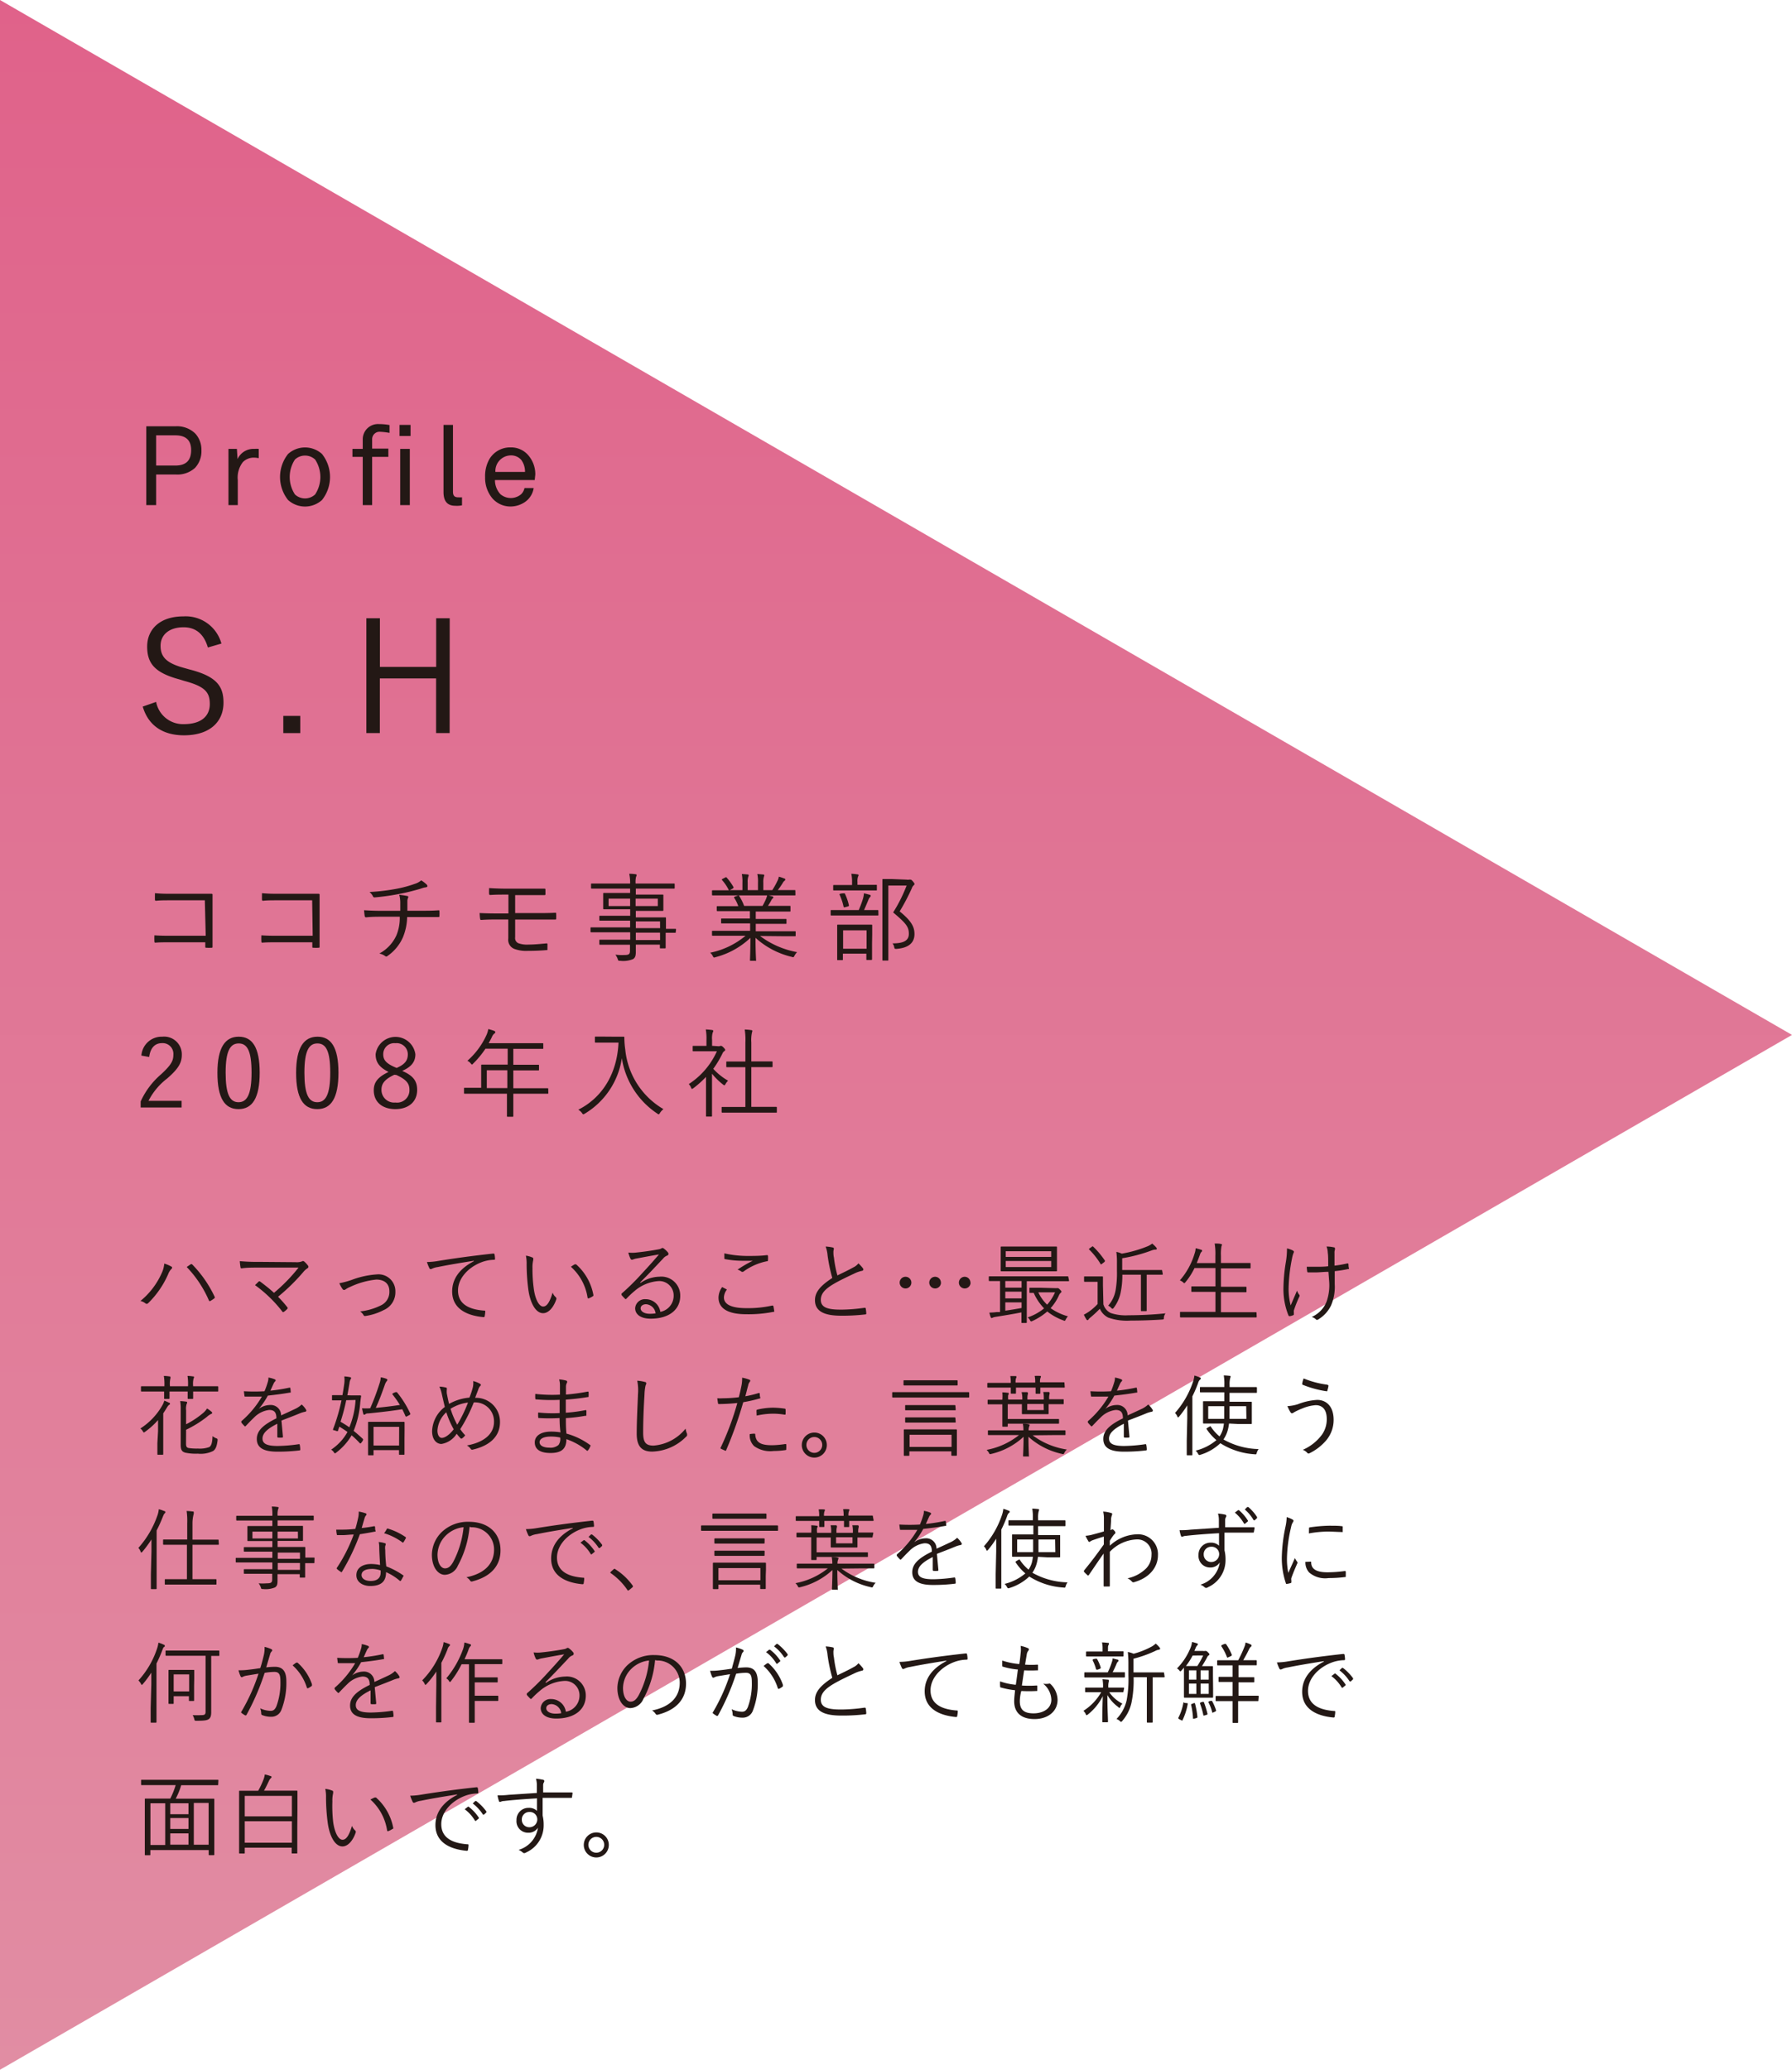 <svg xmlns="http://www.w3.org/2000/svg" xmlns:xlink="http://www.w3.org/1999/xlink" viewBox="0 0 242.07 279.51"><defs><style>.cls-1{fill:url(#linear-gradient);}.cls-2{fill:#231815;}</style><linearGradient id="linear-gradient" x1="7774.14" y1="3015.4" x2="8053.65" y2="3015.4" gradientTransform="translate(3136.44 -7774.14) rotate(90)" gradientUnits="userSpaceOnUse"><stop offset="0" stop-color="#e0628a"/><stop offset="1" stop-color="#e18da3"/></linearGradient></defs><title>staff_06_02</title><g id="レイヤー_2" data-name="レイヤー 2"><g id="レイヤー_1-2" data-name="レイヤー 1"><polygon class="cls-1" points="0 0 242.07 139.76 0 279.51 0 0"/><path class="cls-2" d="M27.67,121.58H23c-.77,0-1.34,0-1.89.06-.13,0-.17,0-.18-.17s0-.6,0-.85c.77.07,1.33.08,2.09.08h3.3c.71,0,1.47,0,2.18,0,.17,0,.22,0,.21.19,0,.61,0,1.26,0,1.92v2.82c0,.78,0,1.66,0,2.2,0,.13,0,.16-.16.16a5.32,5.32,0,0,1-.64,0c-.16,0-.18,0-.18-.17v-.57H23c-.74,0-1.42,0-2,.05-.1,0-.13,0-.14-.16a7.94,7.94,0,0,1,0-.83c.66.05,1.38.06,2.21.06h4.72Z"/><path class="cls-2" d="M42.17,121.58H37.45c-.77,0-1.34,0-1.88.06-.13,0-.17,0-.18-.17s0-.6,0-.85c.77.07,1.33.08,2.09.08h3.3c.71,0,1.47,0,2.18,0,.17,0,.22,0,.21.19,0,.61,0,1.26,0,1.92v2.82c0,.78,0,1.66,0,2.2,0,.13,0,.16-.16.16a5.34,5.34,0,0,1-.64,0c-.16,0-.18,0-.18-.17v-.57H37.45c-.74,0-1.42,0-2,.05-.1,0-.13,0-.14-.16a7.67,7.67,0,0,1,0-.83c.66.05,1.38.06,2.21.06h4.72Z"/><path class="cls-2" d="M54.07,123c0-.34,0-.83,0-1.16a3.84,3.84,0,0,0-.14-1A8.26,8.26,0,0,1,55,121c.16,0,.18.13.12.26a1.07,1.07,0,0,0-.09.36c0,.17,0,.34,0,.52,0,.34,0,.55,0,.85h1.73c.81,0,1.73,0,2.46-.06.13,0,.14,0,.14.16a4,4,0,0,1,0,.57c0,.16,0,.18-.16.18-.82,0-1.61,0-2.47,0H55a7.62,7.62,0,0,1-.58,2.76,6,6,0,0,1-2.09,2.51.21.21,0,0,1-.3,0,2.07,2.07,0,0,0-.79-.34,5.25,5.25,0,0,0,2.31-2.46A6.11,6.11,0,0,0,54,123.8H51.64c-.69,0-1.45,0-2.17.08-.14,0-.18-.05-.21-.22s-.06-.48-.08-.74c.91.06,1.72.08,2.5.08Zm3.51-3.6a.43.43,0,0,1,.16.26c0,.09-.09.16-.3.18s-.52.14-.74.21c-.92.26-1.79.49-2.72.66a31.06,31.06,0,0,1-3.38.48.22.22,0,0,1-.23-.17,1.75,1.75,0,0,0-.46-.56A27.24,27.24,0,0,0,53.7,120a16,16,0,0,0,2.33-.64,2.46,2.46,0,0,0,.87-.47A4.36,4.36,0,0,1,57.58,119.4Z"/><path class="cls-2" d="M69.59,123.31h2.72c.92,0,1.89,0,2.68-.05.12,0,.14,0,.14.16a4.7,4.7,0,0,1,0,.6c0,.14,0,.16-.18.16-.85,0-1.77,0-2.64,0H69.59v2.39a.75.75,0,0,0,.44.81,3.47,3.47,0,0,0,1.38.18c.78,0,1.65-.09,2.41-.16.1,0,.12,0,.13.13s0,.38,0,.6,0,.17-.17.18c-.71.06-1.57.1-2.5.1a4.67,4.67,0,0,1-1.79-.26,1.32,1.32,0,0,1-.83-1.42v-2.56h-1c-1,0-1.83,0-2.6.06-.16,0-.18,0-.21-.19s-.05-.51-.06-.74c.9.05,1.82.06,2.89.06h1v-2.55c-1.05,0-1.73,0-2.41.05-.14,0-.18,0-.2-.18s0-.52,0-.75q1.17.08,2.57.08h2.46c.9,0,1.64,0,2.41,0,.14,0,.17,0,.17.17s0,.36,0,.52,0,.18-.2.18l-2.39,0H69.59Z"/><path class="cls-2" d="M91.28,125.87c0,.09,0,.1-.09.1l-1.27,0v.83c0,.82,0,1.11,0,1.17s0,.1-.1.1h-.57c-.09,0-.11,0-.11-.1v-.4H85.89c0,.36,0,.69,0,.95,0,.57-.09.81-.37,1a3.54,3.54,0,0,1-1.75.23c-.25,0-.25,0-.33-.25a2.3,2.3,0,0,0-.31-.58,6.81,6.81,0,0,0,1.14.05c.7,0,.83-.1.83-.62v-.77H82.89c-1.33,0-1.75,0-1.83,0s-.1,0-.1-.1V127c0-.09,0-.1.1-.1s.51,0,1.83,0h2.24v-1H81.55c-1.21,0-1.61,0-1.68,0s-.1,0-.1-.1v-.46c0-.09,0-.1.1-.1s.47,0,1.68,0h3.57v-.91H82.89c-1.31,0-1.75,0-1.83,0s-.1,0-.1-.09v-.47c0-.09,0-.1.1-.1s.52,0,1.83,0h2.24v-.88H83.41c-1.3,0-1.77,0-1.83,0s-.1,0-.1-.12,0-.21,0-.71v-.55c0-.49,0-.64,0-.72s0-.1.1-.1.53,0,1.83,0h1.71V120H81.64c-1.22,0-1.64,0-1.7,0s-.1,0-.1-.1v-.48c0-.09,0-.1.1-.1s.48,0,1.7,0h3.48A5.85,5.85,0,0,0,85,118a5.56,5.56,0,0,1,.84.06c.09,0,.16.05.16.1a.55.55,0,0,1-.08.25,3,3,0,0,0-.06.91v0h3.48c1.22,0,1.63,0,1.7,0s.1,0,.1.1v.48c0,.09,0,.1-.1.1s-.48,0-1.7,0H85.89v.81h1.77c1.31,0,1.77,0,1.85,0s.1,0,.1.1,0,.22,0,.72v.55c0,.51,0,.65,0,.71s0,.12-.1.12-.53,0-1.85,0H85.89v.88H88c1.33,0,1.79,0,1.86,0s.1,0,.1.1,0,.34,0,1.16v.29c.87,0,1.21,0,1.27,0s.09,0,.09.1Zm-6.16-4.51H82.21v1h2.91Zm3.74,0h-3v1h3Zm.3,3.07H85.89v.91h3.28Zm0,1.52H85.89v1h3.28Z"/><path class="cls-2" d="M102.67,126.4a11.83,11.83,0,0,0,5,2.18,2.32,2.32,0,0,0-.34.47c-.13.25-.13.25-.38.17a11.05,11.05,0,0,1-4.89-2.57c0,2,.07,2.78.07,3s0,.1-.1.1h-.62c-.09,0-.1,0-.1-.1s.05-1,.06-3a10.78,10.78,0,0,1-4.71,2.61c-.23.08-.26.08-.38-.16a1.33,1.33,0,0,0-.35-.44,10.74,10.74,0,0,0,4.78-2.29H98c-1.24,0-1.64,0-1.7,0s-.12,0-.12-.1v-.47c0-.09,0-.1.12-.1s.47,0,1.7,0h3.33v-1H99.36c-1.33,0-1.78,0-1.85,0s-.1,0-.1-.09v-.45c0-.1,0-.12.1-.12s.52,0,1.85,0h1.94v-1H98.73c-1.3,0-1.73,0-1.79,0s-.12,0-.12-.1v-.47c0-.09,0-.1.12-.1s.49,0,1.79,0h1a5,5,0,0,0-.55-1.12c-.07-.09,0-.12.1-.17l.34-.12c.13-.05.16-.05.21,0a6.84,6.84,0,0,1,.69,1.38H103a8.06,8.06,0,0,0,.48-.95,3.16,3.16,0,0,0,.16-.52l.69.18c.08,0,.14.08.14.14s-.06.12-.12.16a.91.91,0,0,0-.18.27,7.91,7.91,0,0,1-.43.71h1.13c1.31,0,1.73,0,1.81,0s.1,0,.1.1V123c0,.09,0,.1-.1.1s-.49,0-1.81,0h-2.78v1h2.2c1.33,0,1.77,0,1.85,0s.1,0,.1.12v.45c0,.08,0,.09-.1.09s-.52,0-1.85,0h-2.2v1h3.57c1.24,0,1.64,0,1.72,0s.1,0,.1.1v.47c0,.09,0,.1-.1.1s-.48,0-1.72,0Zm4.78-5.58c0,.09,0,.1-.1.1s-.48,0-1.72,0H98c-1.24,0-1.64,0-1.7,0s-.12,0-.12-.1v-.47c0-.1,0-.12.12-.12s.47,0,1.7,0h.46a5.94,5.94,0,0,0-.92-1.38c-.05-.06-.05-.1.08-.17l.35-.18c.09-.05.13-.05.18,0a7.5,7.5,0,0,1,.94,1.31c0,.08,0,.1-.08.17l-.43.23h1.71v-1a5.47,5.47,0,0,0-.08-1.18l.79.06c.08,0,.13.05.13.12a.35.35,0,0,1-.05.18,2.24,2.24,0,0,0-.08.82v1h1.39v-1a4.62,4.62,0,0,0-.09-1.18l.81.07c.08,0,.13.05.13.12a.5.5,0,0,1-.05.17,2.63,2.63,0,0,0-.08.82v1h1.21A10,10,0,0,0,105,119a2,2,0,0,0,.21-.61,6.28,6.28,0,0,1,.74.25c.08,0,.13.08.13.13a.18.18,0,0,1-.1.17.86.86,0,0,0-.22.26c-.21.34-.44.69-.69,1h.55c1.24,0,1.64,0,1.72,0s.1,0,.1.12Z"/><path class="cls-2" d="M118.66,123.53c0,.09,0,.1-.11.1s-.47,0-1.69,0H114c-1.22,0-1.62,0-1.69,0s-.1,0-.1-.1V123c0-.09,0-.1.1-.1s.47,0,1.69,0h2a13.29,13.29,0,0,0,.58-1.56,3.18,3.18,0,0,0,.12-.7,7,7,0,0,1,.75.19c.1,0,.16.08.16.13a.27.27,0,0,1-.1.21,1.09,1.09,0,0,0-.19.31c-.18.46-.38.91-.6,1.42h.13c1.22,0,1.61,0,1.69,0s.11,0,.11.1Zm-.21-3.38c0,.09,0,.1-.09.1s-.46,0-1.62,0h-2.47c-1.18,0-1.56,0-1.62,0s-.1,0-.1-.1v-.53c0-.09,0-.1.1-.1s.44,0,1.63,0h.82v-.38A5,5,0,0,0,115,118a7.24,7.24,0,0,1,.82.08c.09,0,.16.05.16.1a.57.57,0,0,1-.08.22,1.9,1.9,0,0,0-.07.71v.38h.9c1.17,0,1.55,0,1.63,0s.09,0,.09.1Zm-.65,7.2c0,1.81,0,2.11,0,2.17s0,.12-.11.12h-.56c-.09,0-.1,0-.1-.12v-.73h-3.17v.78c0,.08,0,.09-.1.09h-.58c-.08,0-.09,0-.09-.09s0-.38,0-2.2v-1c0-1,0-1.33,0-1.4s0-.1.09-.1.4,0,1.42,0h1.68c1,0,1.35,0,1.43,0s.11,0,.11.1,0,.42,0,1.25Zm-3.91-6.71c.14,0,.2,0,.22,0a7.21,7.21,0,0,1,.56,1.6c0,.12,0,.12-.13.17l-.38.1c-.17.05-.18,0-.21-.08a7.58,7.58,0,0,0-.53-1.59c-.05-.1,0-.1.13-.16Zm3.17,5h-3.17v2.48h3.17Zm5.42-6.85a.94.94,0,0,0,.34,0,.3.3,0,0,1,.14,0c.08,0,.16,0,.35.23s.22.29.22.35a.18.18,0,0,1-.09.17.94.94,0,0,0-.27.42,28.55,28.55,0,0,1-1.64,3.12c1.61,1.3,2,2.11,2,3.06,0,1.2-.82,1.88-2.43,2-.25,0-.25,0-.31-.25a1,1,0,0,0-.23-.49c1.46,0,2.21-.35,2.21-1.29s-.35-1.4-2.12-2.89a20.47,20.47,0,0,0,1.82-3.63H120V127c0,1.77,0,2.56,0,2.63s0,.09-.1.09h-.6c-.09,0-.1,0-.1-.09s0-.81,0-2.61v-5.58c0-1.81,0-2.55,0-2.63s0-.1.1-.1.39,0,1.16,0Z"/><path class="cls-2" d="M19.1,142.55A2.74,2.74,0,0,1,21.92,140a2.39,2.39,0,0,1,2.64,2.46c0,1-.39,1.82-2,3.2a8.87,8.87,0,0,0-2.5,3h4.47v.9H19v-.81a10.58,10.58,0,0,1,2.78-3.69c1.34-1.25,1.64-1.79,1.64-2.63a1.45,1.45,0,0,0-1.53-1.56c-.95,0-1.57.62-1.74,1.87Z"/><path class="cls-2" d="M35.08,144.85c0,3.45-1,4.93-2.86,4.93s-2.85-1.46-2.85-4.9S30.43,140,32.25,140,35.08,141.42,35.08,144.85Zm-4.6,0c0,2.91.57,4,1.74,4s1.76-1.11,1.76-4-.56-3.94-1.73-3.94S30.48,141.94,30.48,144.87Z"/><path class="cls-2" d="M45.72,144.85c0,3.45-1,4.93-2.86,4.93S40,148.33,40,144.88,41.07,140,42.89,140,45.72,141.42,45.72,144.85Zm-4.6,0c0,2.91.57,4,1.74,4s1.75-1.11,1.75-4-.56-3.94-1.73-3.94S41.12,141.94,41.12,144.87Z"/><path class="cls-2" d="M56.35,147.19c0,1.61-1.18,2.59-2.94,2.59s-2.92-.95-2.92-2.55c0-1.12.61-1.81,2-2.47-1.29-.64-1.75-1.35-1.75-2.39a2.71,2.71,0,0,1,5.37,0c0,1-.51,1.69-1.78,2.25C55.84,145.27,56.35,146,56.35,147.19Zm-3.08-2.05c-1.25.58-1.74,1.17-1.74,2a1.71,1.71,0,0,0,1.88,1.75,1.67,1.67,0,0,0,1.9-1.72c0-.83-.4-1.38-1.77-2Zm.31-.92c1.17-.51,1.51-1.05,1.51-1.86a1.51,1.51,0,0,0-1.68-1.48,1.48,1.48,0,0,0-1.64,1.5c0,.73.35,1.2,1.55,1.73Z"/><path class="cls-2" d="M74.07,147.6c0,.09,0,.1-.1.1s-.48,0-1.7,0H69.34v.87c0,1.44,0,2.08,0,2.15s0,.09-.09.09h-.65c-.1,0-.12,0-.12-.09s0-.7,0-2.15v-.87h-4c-1.22,0-1.64,0-1.7,0s-.1,0-.1-.1V147c0-.09,0-.1.1-.1s.48,0,1.7,0H65V145c0-.75,0-1.05,0-1.13s0-.1.1-.1.52,0,1.82,0h1.66v-2.15h-3a12.78,12.78,0,0,1-1.65,2c-.08.09-.13.14-.17.14s-.09-.05-.18-.16a1.38,1.38,0,0,0-.44-.35,10.27,10.27,0,0,0,2.55-3.42,3.34,3.34,0,0,0,.27-.86,7.62,7.62,0,0,1,.81.25.18.18,0,0,1,.13.17c0,.08,0,.12-.12.18a1.16,1.16,0,0,0-.33.47c-.14.29-.29.57-.44.84h5.47c1.3,0,1.74,0,1.81,0s.1,0,.1.1v.56c0,.09,0,.1-.1.1s-.51,0-1.81,0H69.34v2.15h1.57c1.3,0,1.73,0,1.81,0s.09,0,.09.1v.56c0,.09,0,.1-.09.1s-.51,0-1.81,0H69.34v2.41h2.92c1.22,0,1.64,0,1.7,0s.1,0,.1.1Zm-5.54-3.07H65.76v2.41h2.77Z"/><path class="cls-2" d="M83,140c.88,0,1.14,0,1.22,0s.12,0,.12.12a11.11,11.11,0,0,0,.12,1.59,10.5,10.5,0,0,0,5.16,8.07,2.06,2.06,0,0,0-.47.52c-.08.13-.12.18-.17.18a.37.37,0,0,1-.18-.09,11,11,0,0,1-4.8-7.49,10.53,10.53,0,0,1-5,7.49c-.1.05-.16.09-.21.09s-.09-.05-.18-.18a1.61,1.61,0,0,0-.49-.44c3.35-1.69,5.25-5,5.43-9.06H81.68c-.9,0-1.16,0-1.22,0s-.1,0-.1-.1v-.61c0-.09,0-.1.1-.1s.33,0,1.22,0Z"/><path class="cls-2" d="M97.06,141.29a.35.35,0,0,0,.23-.05l.12,0c.07,0,.16.05.33.22s.22.26.22.31,0,.1-.1.17a.72.72,0,0,0-.26.31,13.46,13.46,0,0,1-1.25,2.09,8.24,8.24,0,0,0,2,1.6,2,2,0,0,0-.36.48c-.05.1-.09.14-.14.14a.31.31,0,0,1-.17-.09A9.17,9.17,0,0,1,96.18,145v4.06c0,1,0,1.56,0,1.63s0,.1-.1.1h-.61c-.09,0-.1,0-.1-.1s0-.59,0-1.63v-3.63a13.69,13.69,0,0,1-1.7,1.52c-.09.06-.14.1-.19.1s-.08-.05-.13-.17a1.39,1.39,0,0,0-.31-.48,10.31,10.31,0,0,0,3.8-4.43H95c-1,0-1.26,0-1.33,0s-.1,0-.1-.1v-.53c0-.09,0-.1.1-.1s.36,0,1.33,0h.43v-.75a7.12,7.12,0,0,0-.09-1.47,7.71,7.71,0,0,1,.84.08c.1,0,.17.06.17.1a.55.55,0,0,1-.08.25,2.91,2.91,0,0,0-.08,1v.78Zm7.88,8.87c0,.09,0,.1-.1.1s-.49,0-1.78,0H99.38c-1.28,0-1.72,0-1.78,0s-.12,0-.12-.1v-.57c0-.09,0-.1.12-.1s.51,0,1.78,0h1.31v-5.37h-.82c-1.2,0-1.6,0-1.66,0s-.1,0-.1-.1v-.57c0-.09,0-.1.1-.1s.47,0,1.66,0h.82v-2.54a9.12,9.12,0,0,0-.09-1.78,7.42,7.42,0,0,1,.87.08c.09,0,.16.05.16.1a.86.86,0,0,1-.05.22,4.81,4.81,0,0,0-.09,1.35v2.56h1.11c1.2,0,1.6,0,1.66,0s.1,0,.1.1v.57c0,.09,0,.1-.1.1s-.47,0-1.66,0h-1.11v5.37h1.57c1.29,0,1.72,0,1.78,0s.1,0,.1.1Z"/><path class="cls-2" d="M28.08,87.44c-.55-1.89-1.7-2.73-3.28-2.73-1.93,0-3.11,1-3.11,2.5s.78,2.35,3.21,3l.67.19c3.7.94,4.62,2.27,4.62,4.49,0,2.62-1.89,4.41-5.33,4.41-2.86,0-4.83-1.32-5.58-3.88l1.81-.63a3.69,3.69,0,0,0,3.74,3c2.41,0,3.51-1.13,3.51-2.71s-.61-2.37-3.46-3.13l-.61-.19c-3.36-.9-4.39-2.16-4.39-4.45s1.68-4.07,4.89-4.07a5,5,0,0,1,5.14,3.67Z"/><path class="cls-2" d="M40.56,99H38.27V96.68h2.29Z"/><path class="cls-2" d="M60.74,99H58.91V91.62h-7.6V99H49.49V83.49h1.83v6.57h7.6V83.49h1.83Z"/><path class="cls-2" d="M26.33,63.2a3.56,3.56,0,0,1-2.61.88H21.09v4.13H19.76V57.57H23.7a3.51,3.51,0,0,1,2.7,1,3.25,3.25,0,0,1,.81,2.25A3.29,3.29,0,0,1,26.33,63.2Zm-2.65-4.41H21.09v4.08h2.59c1.42,0,2.14-.66,2.14-2.09S25,58.79,23.67,58.79Z"/><path class="cls-2" d="M34.25,61.8a2.08,2.08,0,0,0-1.44.6,3.4,3.4,0,0,0-.69,2.43v3.38H30.86V60.62H32L32.09,62a2.35,2.35,0,0,1,2.26-1.38,4.07,4.07,0,0,1,.6,0v1.25A3.75,3.75,0,0,0,34.25,61.8Z"/><path class="cls-2" d="M43.5,67.52a3.42,3.42,0,0,1-4.59,0,5,5,0,0,1,0-6.21,3.42,3.42,0,0,1,4.59,0,5,5,0,0,1,0,6.21Zm-.93-5.46a2,2,0,0,0-2.73,0,4.29,4.29,0,0,0,0,4.71,2,2,0,0,0,2.73,0,4.29,4.29,0,0,0,0-4.71Z"/><path class="cls-2" d="M51.35,58.31a1,1,0,0,0-1.08,1v1.27h2.19V61.7H50.27v6.51H49V61.7H47.61V60.62H49V59.27a2.06,2.06,0,0,1,2.21-2,7.92,7.92,0,0,1,1.41.13v1.06A9.27,9.27,0,0,0,51.35,58.31Zm2.62.57v-1.5h1.49v1.5Zm.09,9.33V60.62h1.3v7.59Z"/><path class="cls-2" d="M61.5,68.3c-1.11,0-1.59-.66-1.59-1.86V57.38h1.28v9c0,.51.16.78.69.78a4.87,4.87,0,0,0,.53,0v1.08A3.33,3.33,0,0,1,61.5,68.3Z"/><path class="cls-2" d="M72.23,64.83H66.86a2.79,2.79,0,0,0,.74,1.91,2.16,2.16,0,0,0,2.8,0,1.61,1.61,0,0,0,.45-.83h1.24a2.79,2.79,0,0,1-1.17,1.88A3.5,3.5,0,0,1,69,68.4a3.24,3.24,0,0,1-2.52-1.14,4.3,4.3,0,0,1-.95-2.82A4.63,4.63,0,0,1,66.11,62,3.25,3.25,0,0,1,69,60.42a3.05,3.05,0,0,1,2.31,1,3.91,3.91,0,0,1,1,2.67Zm-1.75-2.64A1.8,1.8,0,0,0,69,61.5a2.11,2.11,0,0,0-2.08,2.23h4A2.65,2.65,0,0,0,70.47,62.19Z"/><path class="cls-2" d="M21.81,172a3.78,3.78,0,0,0,.38-1.36,4.64,4.64,0,0,1,.95.4c.17.1.13.23,0,.34a2,2,0,0,0-.42.68A12.38,12.38,0,0,1,20,176a.26.26,0,0,1-.37,0,1.61,1.61,0,0,0-.66-.31A10.18,10.18,0,0,0,21.81,172Zm3.91-1.24c.11-.06.16-.07.25,0a15.85,15.85,0,0,1,3,4.31c.06.11.06.18,0,.25a4.15,4.15,0,0,1-.56.37c-.11.06-.14,0-.19-.07a15.24,15.24,0,0,0-3-4.52Z"/><path class="cls-2" d="M39.9,170.45a2.12,2.12,0,0,0,.88-.1.24.24,0,0,1,.3,0,3.23,3.23,0,0,1,.52.56.23.23,0,0,1-.06.36,2.36,2.36,0,0,0-.56.5,26.68,26.68,0,0,1-3.42,3.35,15.56,15.56,0,0,1,1.24,1.4.16.16,0,0,1,0,.25,2.65,2.65,0,0,1-.44.38c-.1.06-.13.07-.2,0a17.82,17.82,0,0,0-3.71-3.6l.48-.47c.08-.07.12-.06.23,0,.7.53,1.3,1,1.85,1.51a22.58,22.58,0,0,0,3.32-3.41l-5.28,0c-1,0-1.71,0-2.37.1-.13,0-.17,0-.19-.13a7.64,7.64,0,0,1-.1-.84,25.33,25.33,0,0,0,2.66.1Z"/><path class="cls-2" d="M47.68,172.78a11.71,11.71,0,0,1,3.24-.68,2.28,2.28,0,0,1,2.49,2.34,2.61,2.61,0,0,1-1.58,2.48,7.83,7.83,0,0,1-2.48.8c-.13,0-.18,0-.24-.12a1.63,1.63,0,0,0-.46-.5,8.22,8.22,0,0,0,2.75-.79,2,2,0,0,0,1.2-1.92c0-1.07-.71-1.59-1.78-1.59a10.84,10.84,0,0,0-3.54,1,2.71,2.71,0,0,0-.56.3.64.64,0,0,1-.23.11.3.3,0,0,1-.22-.13,4.45,4.45,0,0,1-.43-.79A10.8,10.8,0,0,0,47.68,172.78Z"/><path class="cls-2" d="M64,170.26c-1.8.29-3.36.54-4.87.85a2.58,2.58,0,0,0-.72.2.66.66,0,0,1-.23.08.2.2,0,0,1-.17-.11,6.62,6.62,0,0,1-.34-.85,9.31,9.31,0,0,0,1.49-.14c1.79-.29,4.22-.65,7.44-1,.12,0,.18,0,.2.1a3.4,3.4,0,0,1,.07.6c0,.11,0,.13-.16.14a5,5,0,0,0-1.75.36c-1.75.7-3.09,2.17-3.09,3.78,0,2,1.74,2.58,3.49,2.72.16,0,.19,0,.19.13a3.58,3.58,0,0,1-.07.58c0,.13-.06.18-.19.17-2-.18-4.21-1-4.21-3.47,0-1.69,1-3.08,2.93-4.08Z"/><path class="cls-2" d="M71.92,169.82c.07,0,.11.08.11.13a.87.87,0,0,1,0,.22,4.13,4.13,0,0,0-.1,1.1,19.1,19.1,0,0,0,.17,2.72c.18,1.42.7,2.45,1.27,2.45s.94-.77,1.28-1.88a1.53,1.53,0,0,0,.4.6.27.27,0,0,1,.1.3c-.33,1-1,1.88-1.79,1.88-1,0-1.76-1.39-2-3.27a26.3,26.3,0,0,1-.22-3.35,5.08,5.08,0,0,0-.1-1.15A3.28,3.28,0,0,1,71.92,169.82Zm5.72.92c.07,0,.13,0,.18,0a7.27,7.27,0,0,1,2.34,4.15.14.14,0,0,1-.08.16,2.38,2.38,0,0,1-.55.28.11.11,0,0,1-.16-.1,7,7,0,0,0-2.25-4.16A4.91,4.91,0,0,1,77.64,170.74Z"/><path class="cls-2" d="M86.51,173.26a4.67,4.67,0,0,1,2.58-.85A2.55,2.55,0,0,1,91.89,175c0,1.79-1.42,3.08-4,3.08-1.44,0-2.09-.65-2.09-1.41a1.31,1.31,0,0,1,1.4-1.22,2,2,0,0,1,2,1.71A2.21,2.21,0,0,0,91,175,1.94,1.94,0,0,0,89,173a5.53,5.53,0,0,0-3.3,1.36,11.66,11.66,0,0,0-1.06,1c-.1.1-.16.11-.24,0a5.68,5.68,0,0,1-.44-.48c0-.06,0-.11,0-.18a32.46,32.46,0,0,0,2.71-2.67c.7-.76,1.41-1.52,2.34-2.62-1,.16-1.93.34-3,.54a1.91,1.91,0,0,0-.42.11.74.74,0,0,1-.23.06.21.21,0,0,1-.19-.14,3.76,3.76,0,0,1-.29-.83,4.47,4.47,0,0,0,1.06,0c.95-.1,1.93-.23,3-.43a1.24,1.24,0,0,0,.37-.11.37.37,0,0,1,.17-.08.36.36,0,0,1,.22.1,3,3,0,0,1,.52.5.33.33,0,0,1,.08.2.25.25,0,0,1-.18.23,1.3,1.3,0,0,0-.56.42c-1.07,1.13-1.87,2-3.07,3.19Zm.76,2.87c-.38,0-.73.19-.73.56s.43.73,1.24.73a4.36,4.36,0,0,0,.78-.06A1.39,1.39,0,0,0,87.27,176.13Z"/><path class="cls-2" d="M98.11,174.1c.07,0,.08.08,0,.16a1.91,1.91,0,0,0-.32.94c0,1,1.1,1.46,3.07,1.46a14.93,14.93,0,0,0,3.44-.35c.11,0,.14,0,.17.08s.08.43.11.62,0,.13-.16.16a17.27,17.27,0,0,1-3.63.31c-2.33,0-3.73-.71-3.73-2.25a2.5,2.5,0,0,1,.49-1.42Zm2.81-4.49c.86,0,1.82,0,2.65-.11.11,0,.16,0,.17.11a3.57,3.57,0,0,1,0,.54c0,.13,0,.17-.17.18a7.94,7.94,0,0,0-3.11,1.37.27.27,0,0,1-.34,0,1.34,1.34,0,0,0-.49-.24,15.72,15.72,0,0,1,2.06-1.2c-.4,0-.92,0-1.3,0a12.48,12.48,0,0,1-2.43-.22c-.07,0-.11,0-.11-.17s0-.41,0-.61A14.28,14.28,0,0,0,100.91,169.61Z"/><path class="cls-2" d="M112.5,168.47a.17.17,0,0,1,.14.16c0,.12-.06.23-.06.42s0,.5.07.77a16,16,0,0,0,.47,2.42c.71-.35,1.43-.68,2.14-1.08a1.94,1.94,0,0,0,.7-.55,5.13,5.13,0,0,1,.61.67c.1.14.07.31-.14.34a4.56,4.56,0,0,0-1.06.38c-.87.41-1.91.9-2.72,1.37-1.21.71-1.77,1.33-1.77,2.17,0,1.07,1,1.33,2.82,1.32a23,23,0,0,0,3.08-.25c.11,0,.14,0,.17.11a5.31,5.31,0,0,1,.07.62c0,.11,0,.16-.17.17a26.6,26.6,0,0,1-3.19.17c-2.08,0-3.57-.46-3.57-2.1,0-1.15.82-2,2.34-3a21.44,21.44,0,0,1-.64-3.07,4.41,4.41,0,0,0-.26-1.17A5.49,5.49,0,0,1,112.5,168.47Z"/><path class="cls-2" d="M123.11,173.2a.79.79,0,1,1-.78-.78A.79.79,0,0,1,123.11,173.2Zm4,0a.79.79,0,1,1-.78-.78A.79.79,0,0,1,127.1,173.2Zm4,0a.79.79,0,1,1-.78-.78A.79.79,0,0,1,131.09,173.2Z"/><path class="cls-2" d="M144.41,172.92c0,.08,0,.1-.1.1s-.42,0-1.52,0H138.7v4.09c0,1,0,1.39,0,1.45s0,.1-.1.1h-.52c-.08,0-.1,0-.1-.1s0-.44,0-1.33c-1.08.22-2.45.44-3.45.6a1.68,1.68,0,0,0-.43.11.37.37,0,0,1-.16.06s-.1-.06-.12-.14a3.92,3.92,0,0,1-.17-.6,9.9,9.9,0,0,0,1-.07l.44,0V173c-1,0-1.36,0-1.42,0s-.1,0-.1-.1v-.44c0-.08,0-.1.1-.1s.43,0,1.52,0h7.5c1.1,0,1.46,0,1.52,0s.1,0,.1.1Zm-1.63-2.34c0,.7,0,.92,0,1s0,.1-.1.1-.49,0-1.7,0h-4c-1.21,0-1.63,0-1.7,0s-.1,0-.1-.1,0-.3,0-1v-1.13c0-.68,0-.92,0-1s0-.11.1-.11.49,0,1.7,0h4c1.21,0,1.64,0,1.7,0s.1,0,.1.11,0,.3,0,1ZM138,173h-2.2v.89H138Zm0,1.43h-2.2v.91H138Zm0,1.45h-2.2V177c.71-.1,1.48-.23,2.2-.36Zm4-6.91h-6.14v.77h6.14Zm0,1.32h-6.14v.82h6.14Zm.56,3.67.18,0a.32.32,0,0,1,.14,0c.06,0,.11,0,.28.17s.22.23.22.29a.19.19,0,0,1-.1.17,1.06,1.06,0,0,0-.26.4,6.5,6.5,0,0,1-1.1,1.67,7.41,7.41,0,0,0,2.34,1.1,2,2,0,0,0-.29.42c-.11.22-.11.22-.31.14a7.65,7.65,0,0,1-2.19-1.21,8.43,8.43,0,0,1-2,1.28.51.51,0,0,1-.18.06s-.08,0-.16-.17a1.12,1.12,0,0,0-.31-.37,7.09,7.09,0,0,0,2.22-1.22,7.06,7.06,0,0,1-1.4-2.09h-.48c-.08,0-.1,0-.1-.11V174c0-.08,0-.1.1-.1s.35,0,1.29,0Zm-2.3.56a5.48,5.48,0,0,0,1.19,1.67,6.4,6.4,0,0,0,1.07-1.67Z"/><path class="cls-2" d="M149.05,176.14a1.89,1.89,0,0,0,1,1.18,6.38,6.38,0,0,0,2.39.3,49.78,49.78,0,0,0,5-.26,1.22,1.22,0,0,0-.22.56c0,.25,0,.26-.29.28-1.56.1-3,.14-4.21.14a7.63,7.63,0,0,1-3-.4,2.43,2.43,0,0,1-1.15-1.2,15.35,15.35,0,0,1-1.28,1.19,1.56,1.56,0,0,0-.25.24c0,.08-.1.11-.14.11a.17.17,0,0,1-.14-.1,4.35,4.35,0,0,1-.35-.64,6.07,6.07,0,0,0,.73-.44,7.14,7.14,0,0,0,1.13-1v-3h-.89c-.62,0-.78,0-.84,0s-.1,0-.1-.1v-.53c0-.08,0-.1.1-.1s.22,0,.84,0h.65c.62,0,.8,0,.86,0s.1,0,.1.1,0,.37,0,1.12Zm-1.56-7.77c.11-.08.13-.08.2,0a11.21,11.21,0,0,1,1.57,1.88c0,.07,0,.08-.08.18l-.3.23c-.16.12-.17.12-.23,0a10.26,10.26,0,0,0-1.51-1.91c-.08-.06-.06-.08.07-.18Zm9.58,3.67c0,.08,0,.1-.1.1s-.42,0-1.52,0h-.55v3.44c0,.92,0,1.31,0,1.38s0,.1-.1.1h-.58c-.08,0-.1,0-.1-.1s0-.46,0-1.38v-3.44h-2.51a11.32,11.32,0,0,1-.24,2.47,5.14,5.14,0,0,1-.92,2c-.07.1-.11.13-.16.13s-.1,0-.18-.12a1.68,1.68,0,0,0-.41-.3,4.26,4.26,0,0,0,1-2.08,13.88,13.88,0,0,0,.18-2.64v-1a10.57,10.57,0,0,0-.08-1.54,2.93,2.93,0,0,1,.73.24,16.82,16.82,0,0,0,3.5-1,2.67,2.67,0,0,0,.61-.36,3.85,3.85,0,0,1,.55.53c.06.07.07.1.07.16s0,.11-.14.12a1.41,1.41,0,0,0-.46.08,21,21,0,0,1-4.07,1.09v1.59h3.78c1.1,0,1.46,0,1.52,0s.1,0,.1.1Z"/><path class="cls-2" d="M169.76,177.81c0,.08,0,.1-.1.1s-.44,0-1.58,0h-7c-1.14,0-1.52,0-1.58,0s-.1,0-.1-.1v-.55c0-.08,0-.1.1-.1s.44,0,1.58,0h3.11v-2.7h-1.48c-1.21,0-1.61,0-1.68,0s-.1,0-.1-.1v-.54c0-.08,0-.1.1-.1s.47,0,1.68,0h1.48v-2.48h-2.83a9,9,0,0,1-1.24,1.93c-.06.07-.08.11-.13.11s-.08,0-.18-.12a1.44,1.44,0,0,0-.43-.25,9.77,9.77,0,0,0,2-3.66,2.27,2.27,0,0,0,.13-.68,5.67,5.67,0,0,1,.73.2c.11,0,.14.07.14.13s0,.1-.1.17a1,1,0,0,0-.19.38c-.14.37-.28.76-.43,1.12h2.52v-1a8.26,8.26,0,0,0-.1-1.64c.32,0,.61,0,.84.06s.14.06.14.11a1.15,1.15,0,0,1-.06.22,5.69,5.69,0,0,0-.07,1.24v1h2.22c1.21,0,1.61,0,1.68,0s.1,0,.1.1v.53c0,.08,0,.1-.1.1s-.47,0-1.68,0h-2.22v2.48h1.67c1.21,0,1.62,0,1.68,0s.1,0,.1.1v.54c0,.08,0,.1-.1.1s-.47,0-1.68,0h-1.67v2.7h3.13c1.14,0,1.52,0,1.58,0s.1,0,.1.1Z"/><path class="cls-2" d="M174.62,168.86c.12.07.17.13.17.19a.48.48,0,0,1-.07.19,4.09,4.09,0,0,0-.19.71,22.38,22.38,0,0,0-.46,4,8.8,8.8,0,0,0,.28,2.34c.3-.71.54-1.25.86-2a1.7,1.7,0,0,0,.28.54.23.23,0,0,1,.07.14.75.75,0,0,1-.11.28,17.41,17.41,0,0,0-.67,1.72,1.28,1.28,0,0,0,0,.29c0,.08,0,.16,0,.23a.11.11,0,0,1-.07.11,1.85,1.85,0,0,1-.47.14.16.16,0,0,1-.19-.1,9.49,9.49,0,0,1-.68-3.49,22.64,22.64,0,0,1,.32-3.67,10.64,10.64,0,0,0,.16-1.89A3.54,3.54,0,0,1,174.62,168.86Zm4.83,2.89c-.6,0-1.17.08-1.68.08h-1c-.13,0-.17,0-.19-.14a5.27,5.27,0,0,1-.06-.62c.42,0,.91,0,1.34,0s1.05,0,1.56-.07c0-.89,0-1.45-.06-1.83a2.42,2.42,0,0,0-.17-.83,4.24,4.24,0,0,1,1,.11c.1,0,.14.07.14.14a.78.78,0,0,1,0,.17,1.23,1.23,0,0,0-.06.49c0,.47,0,1.07,0,1.67a14.63,14.63,0,0,0,1.72-.3c.1,0,.14,0,.16.07s0,.34.06.53,0,.14-.11.16a15.87,15.87,0,0,1-1.8.28l0,1.74a6.34,6.34,0,0,1-.5,2.9,4.46,4.46,0,0,1-1.66,1.84.39.39,0,0,1-.23.1c-.06,0-.11,0-.19-.11a1.42,1.42,0,0,0-.53-.28,3.81,3.81,0,0,0,2-2.05,6.71,6.71,0,0,0,.36-2.75Z"/><path class="cls-2" d="M21.35,193.28c0-.49,0-1,0-1.51a10.2,10.2,0,0,1-1.73,1.57c-.08.06-.13.1-.17.1s-.08,0-.14-.13a1.27,1.27,0,0,0-.35-.4,9,9,0,0,0,3-3.18,2.58,2.58,0,0,0,.23-.58,4.83,4.83,0,0,1,.64.28c.08,0,.13.07.13.14s0,.1-.11.14a1.09,1.09,0,0,0-.28.34c-.17.28-.35.56-.52.82v4c0,1,0,1.43,0,1.49s0,.1-.11.1h-.58c-.08,0-.1,0-.1-.1s0-.48,0-1.49Zm8.13-5.47c0,.1,0,.11-.1.11s-.43,0-1.56,0H26.09c0,.59,0,.84,0,.9s0,.1-.1.1h-.54c-.08,0-.1,0-.1-.1s0-.31,0-.9H22.9c0,.59,0,.84,0,.89s0,.11-.1.11h-.55c-.07,0-.08,0-.08-.11s0-.3,0-.89H20.7c-1.12,0-1.5,0-1.56,0s-.1,0-.1-.11v-.5c0-.08,0-.1.1-.1s.44,0,1.56,0h1.51v-.1a6.59,6.59,0,0,0-.08-1.3,5.87,5.87,0,0,1,.76.07c.08,0,.13,0,.13.11a.29.29,0,0,1,0,.16,3.13,3.13,0,0,0-.07.94v.12H25.4v-.11a6.7,6.7,0,0,0-.07-1.29,5.47,5.47,0,0,1,.74.07c.08,0,.14,0,.14.11a.35.35,0,0,1-.06.17,3,3,0,0,0-.07.91v.14h1.74c1.13,0,1.5,0,1.56,0s.1,0,.1.1Zm-4.35,7.14c0,.42.1.54.36.6a7.22,7.22,0,0,0,1.24.07,3.74,3.74,0,0,0,1.54-.2c.32-.2.41-.71.44-1.48a1.82,1.82,0,0,0,.49.29c.19.07.2.1.19.3-.1.77-.25,1.19-.62,1.43a3.83,3.83,0,0,1-2.05.35,6.92,6.92,0,0,1-1.67-.13c-.42-.12-.64-.3-.64-1.07v-4.69a6.48,6.48,0,0,0-.07-1.21,7.08,7.08,0,0,1,.78.07c.11,0,.16.06.16.11a.51.51,0,0,1-.07.22,2.11,2.11,0,0,0-.07.85v1.88a11.84,11.84,0,0,0,2.33-1.55,2.7,2.7,0,0,0,.5-.58,3.94,3.94,0,0,1,.59.43c.06.06.08.08.1.13s0,.12-.13.17a2.37,2.37,0,0,0-.58.4,15.08,15.08,0,0,1-2.81,1.74Z"/><path class="cls-2" d="M38.22,194c0,.1,0,.13-.13.14a3.34,3.34,0,0,1-.52,0c-.07,0-.11-.06-.11-.14,0-.53,0-1.12,0-1.73-1.32.66-2,1.27-2,2s.66,1,2.05,1a21.1,21.1,0,0,0,2.85-.24.1.1,0,0,1,.13.08,3.39,3.39,0,0,1,.07.59c0,.11,0,.16-.1.17a23.8,23.8,0,0,1-3,.17c-1.68,0-2.77-.43-2.77-1.71,0-1,.66-1.82,2.65-2.79,0-.82-.3-1.14-1-1.13a3.41,3.41,0,0,0-2,1c-.43.41-.72.72-1.14,1.16-.07.08-.12.08-.18,0a3.91,3.91,0,0,1-.42-.47c0-.07,0-.1,0-.17a13.14,13.14,0,0,0,2.78-3.33c-.74,0-1.47,0-2.23,0-.1,0-.12,0-.13-.12s-.06-.41-.07-.6a24.11,24.11,0,0,0,2.78,0,10.79,10.79,0,0,0,.43-1.2,1.82,1.82,0,0,0,.1-.65,3.92,3.92,0,0,1,.9.26.15.15,0,0,1,0,.26,1.1,1.1,0,0,0-.22.34c-.14.3-.25.55-.41.91a22.64,22.64,0,0,0,2.53-.4c.1,0,.12,0,.14,0s.06.34.07.53,0,.12-.16.14c-.95.17-2,.3-2.93.4a10.06,10.06,0,0,1-1.22,1.79v0a2.6,2.6,0,0,1,1.5-.52,1.39,1.39,0,0,1,1.51,1.4c.59-.26,1.27-.58,1.87-.86a3.29,3.29,0,0,0,.91-.61,2.83,2.83,0,0,1,.59.7c.1.18,0,.25-.12.28a3.51,3.51,0,0,0-.66.19c-.91.38-1.67.66-2.54,1Z"/><path class="cls-2" d="M47.45,188.44c.89,0,1.15,0,1.21,0a.11.11,0,0,1,.12.13c-.06.3-.08.6-.11.77a12.55,12.55,0,0,1-.9,3.89c.4.32.8.67,1.25,1.09.07.06,0,.12,0,.22l-.2.28c-.1.13-.14.14-.22.07a12.64,12.64,0,0,0-1.1-1.06,8.12,8.12,0,0,1-2.1,2.35.31.31,0,0,1-.14.08s-.1,0-.18-.17a1.1,1.1,0,0,0-.35-.32,6.87,6.87,0,0,0,2.21-2.39c-.35-.25-.71-.48-1.1-.72l-.18.52c0,.08,0,.12-.2.07l-.3-.1c-.19,0-.19-.06-.16-.17a25.37,25.37,0,0,0,1.13-3.87c-.86,0-1.13,0-1.2,0s-.08,0-.08-.1v-.5c0-.08,0-.1.08-.1s.34,0,1.21,0h.12c.1-.55.18-1.09.25-1.59a3.86,3.86,0,0,0,0-.94,5.29,5.29,0,0,1,.78.1c.08,0,.14.06.14.12a.39.39,0,0,1-.08.18,1.42,1.42,0,0,0-.14.52c-.1.55-.18,1.09-.29,1.62Zm-.68.65A26.17,26.17,0,0,1,46,192q.63.36,1.19.75a11.41,11.41,0,0,0,.84-3.69ZM53.43,188c.11,0,.12,0,.18,0a13.47,13.47,0,0,1,1.82,2.91c0,.08,0,.1-.12.18l-.3.16c-.17.08-.19.08-.23,0-.14-.32-.29-.64-.44-.94-1.39.22-3,.41-4.53.56-.35,0-.41.07-.45.11a.27.27,0,0,1-.17.07s-.1,0-.12-.14a5.63,5.63,0,0,1-.16-.73,8.3,8.3,0,0,0,1.1,0,33.84,33.84,0,0,0,1.25-3.33,3.41,3.41,0,0,0,.18-.85,4,4,0,0,1,.71.18c.14.06.18.1.18.17a.29.29,0,0,1-.11.19,1.77,1.77,0,0,0-.24.48c-.4,1.13-.75,2.09-1.22,3.11,1.13-.11,2.23-.24,3.26-.4a14.36,14.36,0,0,0-1-1.42c-.06-.08,0-.1.1-.18Zm1.21,6.33c0,1.7,0,2,0,2.05s0,.08-.11.08H54c-.08,0-.1,0-.1-.08v-.55H50.46v.6c0,.08,0,.1-.1.1h-.54c-.08,0-.1,0-.1-.1s0-.34,0-2.05v-.95c0-.95,0-1.25,0-1.32s0-.1.1-.1.41,0,1.43,0h1.88c1,0,1.35,0,1.41,0s.11,0,.11.1,0,.37,0,1.16Zm-.72-1.64H50.46v2.52h3.45Z"/><path class="cls-2" d="M63.86,187.4a2.48,2.48,0,0,0,.06-.89,3.35,3.35,0,0,1,.92.36c.16.1.14.22,0,.33a1.32,1.32,0,0,0-.24.47l-.42,1.1a3.23,3.23,0,0,1,3.36,3.27c0,2.13-1.64,3.25-3.66,3.72a.24.24,0,0,1-.31-.12,1.54,1.54,0,0,0-.5-.44c2.15-.38,3.66-1.45,3.66-3.18A2.55,2.55,0,0,0,64,189.39,20.65,20.65,0,0,1,62.17,193a6.27,6.27,0,0,0,.67.83,1.77,1.77,0,0,1-.4.4.16.16,0,0,1-.23,0,7.46,7.46,0,0,1-.52-.61A3,3,0,0,1,59.63,195c-.61,0-1.26-.52-1.26-1.73A4.28,4.28,0,0,1,60.09,190c-.12-.47-.26-1.09-.38-1.62a5.18,5.18,0,0,0-.35-1.12,3.63,3.63,0,0,1,.86.12c.14,0,.16.12.14.25a2.61,2.61,0,0,0,0,.56c.1.52.2,1,.3,1.4a6.76,6.76,0,0,1,2.75-.85A9.93,9.93,0,0,0,63.86,187.4Zm-4.77,5.78c0,.62.26,1,.59,1s.94-.29,1.61-1.16a12.16,12.16,0,0,1-1-2.3A3.62,3.62,0,0,0,59.09,193.18Zm2.67-.77a18.48,18.48,0,0,0,1.46-3,5.67,5.67,0,0,0-2.36.84A11.78,11.78,0,0,0,61.77,192.41Z"/><path class="cls-2" d="M75.59,191.5a23.23,23.23,0,0,1-2.76,0c-.1,0-.12,0-.13-.14a5,5,0,0,1,0-.61,18,18,0,0,0,2.9.08c0-.59,0-1.21,0-1.79a22.78,22.78,0,0,1-3.18-.06c-.07,0-.1,0-.11-.12a4.2,4.2,0,0,1,0-.62,20.37,20.37,0,0,0,3.33.1c0-.49,0-.83,0-1.27a2.84,2.84,0,0,0-.11-.79,4.89,4.89,0,0,1,.95.16.19.19,0,0,1,.11.28,1.13,1.13,0,0,0-.14.55c0,.38,0,.65,0,1.06a27.94,27.94,0,0,0,2.93-.4c.1,0,.12,0,.13.08a4.4,4.4,0,0,1,0,.53c0,.1,0,.12-.08.12a29.74,29.74,0,0,1-3,.35c0,.59,0,1.21,0,1.77a20,20,0,0,0,2.65-.35c.08,0,.12,0,.13.06s0,.37,0,.58,0,.11-.12.12a22,22,0,0,1-2.65.32c0,.74,0,1.37.08,2.09a9.72,9.72,0,0,1,3.2,1.55c.06,0,.08.1,0,.2a1.6,1.6,0,0,1-.3.52c-.06.07-.11.08-.18,0a8.83,8.83,0,0,0-2.73-1.52c0,1.34-.7,1.87-2.15,1.87s-2.12-.54-2.12-1.43.82-1.46,2.21-1.46a7.51,7.51,0,0,1,1.26.1C75.62,192.72,75.6,192.2,75.59,191.5ZM74.4,194c-1,0-1.51.32-1.51.76s.47.74,1.34.74a1.65,1.65,0,0,0,1.22-.37,1.36,1.36,0,0,0,.22-1A5.63,5.63,0,0,0,74.4,194Z"/><path class="cls-2" d="M87.11,186.63c.13,0,.19.1.19.18a.9.9,0,0,1-.1.31,6.88,6.88,0,0,0-.14,1.24c-.11,1.81-.18,3.45-.18,5.11,0,1.34.37,1.75,1.41,1.75a6.16,6.16,0,0,0,4.32-2.29,2.83,2.83,0,0,0,.2.7.6.6,0,0,1,0,.17c0,.07,0,.13-.14.23a6.67,6.67,0,0,1-4.57,2c-1.36,0-2.09-.65-2.09-2.41s.11-3.66.17-5.35a6.59,6.59,0,0,0-.1-1.81A4.76,4.76,0,0,1,87.11,186.63Z"/><path class="cls-2" d="M102.49,188.12c.1,0,.13,0,.14.08s0,.35.06.49,0,.16-.12.18a20,20,0,0,1-2.17.49,54.27,54.27,0,0,1-2.3,6.46c0,.11-.1.11-.18.07s-.41-.18-.56-.26a.12.12,0,0,1,0-.16,37.22,37.22,0,0,0,2.24-6c-.78.08-1.61.13-2.42.14-.14,0-.17,0-.19-.12l-.1-.66a6.86,6.86,0,0,0,.75,0,18.74,18.74,0,0,0,2.16-.14c.17-.63.26-1.07.35-1.51a4.77,4.77,0,0,0,.1-1.13,4.81,4.81,0,0,1,1,.28.14.14,0,0,1,.1.13.32.32,0,0,1-.1.19,1.09,1.09,0,0,0-.19.47c-.14.49-.25,1-.38,1.44A14.43,14.43,0,0,0,102.49,188.12Zm-.6,5.49c.1,0,.12,0,.13.12.08,1.08.76,1.44,2.27,1.44a13,13,0,0,0,1.78-.16c.1,0,.13,0,.14.08a4.22,4.22,0,0,1,0,.58c0,.12,0,.14-.13.16a10.94,10.94,0,0,1-1.57.12,3.75,3.75,0,0,1-2.64-.66,2,2,0,0,1-.59-1.62A3.75,3.75,0,0,1,101.89,193.61Zm.3-3.08c0-.11,0-.14.16-.18a9.53,9.53,0,0,1,2.1-.25,12.12,12.12,0,0,1,1.49.12c.14,0,.17.06.18.13a3.69,3.69,0,0,1,0,.53c0,.14,0,.18-.16.16a9.58,9.58,0,0,0-1.54-.13,10.51,10.51,0,0,0-2.21.26C102.21,191,102.19,190.67,102.19,190.53Z"/><path class="cls-2" d="M111.69,195.13a1.69,1.69,0,1,1-1.69-1.67A1.68,1.68,0,0,1,111.69,195.13Zm-2.76,0a1.07,1.07,0,1,0,1.07-1.07A1.07,1.07,0,0,0,108.93,195.13Z"/><path class="cls-2" d="M130.92,188.63c0,.08,0,.1-.1.1s-.44,0-1.57,0h-7.06c-1.13,0-1.51,0-1.57,0s-.1,0-.1-.1v-.53c0-.08,0-.1.1-.1s.44,0,1.57,0h7.06c1.13,0,1.51,0,1.57,0s.1,0,.1.1ZM129.36,187c0,.08,0,.1-.1.1s-.47,0-1.67,0h-3.77c-1.2,0-1.61,0-1.67,0s-.1,0-.1-.1v-.49c0-.1,0-.11.1-.11s.47,0,1.67,0h3.77c1.2,0,1.61,0,1.67,0s.1,0,.1.11Zm-.1,7.81c0,1.38,0,1.61,0,1.68s0,.1-.1.1h-.55c-.08,0-.1,0-.1-.1V196h-5.67v.5c0,.08,0,.1-.11.1h-.54c-.08,0-.1,0-.1-.1s0-.29,0-1.7v-.66c0-.67,0-.91,0-1s0-.11.1-.11.48,0,1.68,0h3.62c1.2,0,1.61,0,1.67,0s.1,0,.1.11,0,.3,0,.84Zm-.16-4.46c0,.08,0,.1-.1.1s-.46,0-1.63,0H124c-1.18,0-1.56,0-1.63,0s-.1,0-.1-.1v-.5c0-.08,0-.1.1-.1s.46,0,1.63,0h3.33c1.18,0,1.57,0,1.63,0s.1,0,.1.1Zm0,1.66c0,.08,0,.1-.1.1s-.46,0-1.63,0H124c-1.18,0-1.56,0-1.63,0s-.1,0-.1-.1v-.5c0-.08,0-.1.1-.1s.46,0,1.63,0h3.33c1.18,0,1.57,0,1.63,0s.1,0,.1.1Zm-.56,1.75h-5.67v1.64h5.67Z"/><path class="cls-2" d="M139.49,193.83a10.25,10.25,0,0,0,4.62,1.92,1.63,1.63,0,0,0-.32.42c-.11.23-.11.23-.34.17a9.81,9.81,0,0,1-4.52-2.31c0,1.49.06,2.38.06,2.58s0,.08-.1.08h-.59c-.08,0-.1,0-.1-.08s.06-1.08.07-2.58a9.65,9.65,0,0,1-4.35,2.31c-.23.06-.23.06-.35-.17a1.49,1.49,0,0,0-.3-.37,9.89,9.89,0,0,0,4.38-2h-2.53c-1.13,0-1.5,0-1.57,0s-.1,0-.1-.1v-.44c0-.08,0-.1.1-.1s.44,0,1.57,0h3.13a4.1,4.1,0,0,0-.08-.88c.29,0,.54,0,.77.06s.14.06.14.11a.81.81,0,0,1-.07.24,1.52,1.52,0,0,0-.06.47h3.31c1.13,0,1.51,0,1.57,0s.1,0,.1.1v.44c0,.08,0,.1-.1.1s-.44,0-1.57,0Zm4.34-6.54c0,.08,0,.1-.1.1s-.44,0-1.57,0h-1.63c0,.48,0,.67,0,.73s0,.1-.1.1H140c-.1,0-.11,0-.11-.1s0-.25,0-.73h-2.65c0,.47,0,.66,0,.72s0,.1-.1.1h-.49c-.1,0-.11,0-.11-.1s0-.25,0-.72h-1.5c-1.13,0-1.51,0-1.57,0s-.1,0-.1-.1v-.44c0-.08,0-.1.1-.1s.44,0,1.57,0h1.5a4.09,4.09,0,0,0-.07-.91,5.9,5.9,0,0,1,.71,0c.08,0,.13,0,.13.11a.49.49,0,0,1-.06.17,1.51,1.51,0,0,0-.06.59h2.65a4,4,0,0,0-.07-.9,5.9,5.9,0,0,1,.71,0c.08,0,.13,0,.13.11a.47.47,0,0,1-.06.17,1.49,1.49,0,0,0-.06.58h1.63c1.13,0,1.5,0,1.57,0s.1,0,.1.1Zm-.14,2.24c0,.08,0,.1-.1.1s-.46,0-1.59,0h-.35v.25c0,.67,0,.95,0,1s0,.1-.1.1-.32,0-1.14,0h-1.14c-.82,0-1.07,0-1.13,0s-.1,0-.1-.1,0-.35,0-1v-.25h-1.91v2h5.17c1.19,0,1.58,0,1.66,0s.1,0,.1.1v.43c0,.08,0,.1-.1.1s-.47,0-1.66,0h-5.17v.31c0,.08,0,.1-.1.1h-.53c-.08,0-.1,0-.1-.1s0-.34,0-1v-1.92h-.31c-1.14,0-1.52,0-1.58,0s-.1,0-.1-.1v-.42c0-.08,0-.1.1-.1s.44,0,1.58,0h.31v0a6.38,6.38,0,0,0,0-1,6.89,6.89,0,0,1,.73.06c.07,0,.13,0,.13.1s0,.12-.07.19a2.28,2.28,0,0,0,0,.61V189h1.91v-.13A3.34,3.34,0,0,0,138,188l.72,0c.08,0,.13.06.13.11a.33.33,0,0,1,0,.16,1.81,1.81,0,0,0-.06.59V189H141v-.1a3.77,3.77,0,0,0-.07-.92l.73,0c.08,0,.12.06.12.11a.39.39,0,0,1,0,.16,2,2,0,0,0-.06.61v.1H142c1.14,0,1.52,0,1.59,0s.1,0,.1.1Zm-2.71.07h-2.22v.82H141Z"/><path class="cls-2" d="M152.57,194c0,.1,0,.13-.13.14a3.34,3.34,0,0,1-.52,0c-.07,0-.11-.06-.11-.14,0-.53,0-1.12,0-1.73-1.32.66-2,1.27-2,2s.66,1,2.05,1a21.1,21.1,0,0,0,2.85-.24.1.1,0,0,1,.13.08,3.39,3.39,0,0,1,.07.59c0,.11,0,.16-.1.17a23.8,23.8,0,0,1-3,.17c-1.68,0-2.77-.43-2.77-1.71,0-1,.66-1.82,2.65-2.79,0-.82-.3-1.14-1-1.13a3.41,3.41,0,0,0-2,1c-.43.41-.72.72-1.14,1.16-.07.08-.12.08-.18,0a3.9,3.9,0,0,1-.42-.47c0-.07,0-.1,0-.17a13.14,13.14,0,0,0,2.78-3.33c-.74,0-1.47,0-2.23,0-.1,0-.12,0-.13-.12s-.06-.41-.07-.6a24.11,24.11,0,0,0,2.78,0,10.77,10.77,0,0,0,.43-1.2,1.82,1.82,0,0,0,.1-.65,3.92,3.92,0,0,1,.9.26.15.15,0,0,1,0,.26,1.1,1.1,0,0,0-.22.34c-.14.3-.25.55-.41.91a22.65,22.65,0,0,0,2.53-.4c.1,0,.12,0,.14,0s.06.34.07.53,0,.12-.16.14c-.95.17-2,.3-2.93.4a10.06,10.06,0,0,1-1.22,1.79v0a2.6,2.6,0,0,1,1.5-.52,1.39,1.39,0,0,1,1.51,1.4c.59-.26,1.27-.58,1.87-.86a3.29,3.29,0,0,0,.91-.61,2.84,2.84,0,0,1,.59.7c.1.18,0,.25-.12.28a3.51,3.51,0,0,0-.66.19c-.91.38-1.67.66-2.54,1Z"/><path class="cls-2" d="M160.38,191.5c0-.46,0-1.13,0-1.71a13.51,13.51,0,0,1-1.09,1.5c-.06.07-.11.12-.14.12s-.07,0-.11-.12a1.23,1.23,0,0,0-.32-.47,12.21,12.21,0,0,0,2.45-4.26,3.36,3.36,0,0,0,.17-.8,4.63,4.63,0,0,1,.72.25c.1,0,.14.08.14.14s0,.11-.11.17a1,1,0,0,0-.24.44,17.36,17.36,0,0,1-.78,1.81v6c0,1.27,0,1.82,0,1.88s0,.08-.1.08h-.56c-.08,0-.1,0-.1-.08s0-.61,0-1.88Zm5.64.74a5.81,5.81,0,0,1-.16.86,4.13,4.13,0,0,1-.59,1.29,10.06,10.06,0,0,0,4.75,1.3,1.51,1.51,0,0,0-.25.5c-.07.23-.07.23-.31.2a9.77,9.77,0,0,1-4.61-1.49,6.76,6.76,0,0,1-2.67,1.55c-.22.07-.23.06-.35-.14a1.36,1.36,0,0,0-.32-.41,6.92,6.92,0,0,0,2.81-1.42A6.89,6.89,0,0,1,163,193c-.06-.08,0-.1.1-.18l.28-.16c.1-.06.13-.07.18,0a6,6,0,0,0,1.18,1.32,3.28,3.28,0,0,0,.46-1,6.44,6.44,0,0,0,.13-.74h-1.09c-1.16,0-1.57,0-1.63,0s-.1,0-.1-.1,0-.28,0-.91v-1c0-.65,0-.85,0-.92s0-.08.1-.08h2.78v-1.2h-1.52c-1.21,0-1.62,0-1.68,0s-.1,0-.1-.1v-.52c0-.08,0-.1.1-.1s.47,0,1.68,0h1.52v-.26a6.49,6.49,0,0,0-.08-1.31,7.72,7.72,0,0,1,.78.06c.1,0,.14,0,.14.11a.7.7,0,0,1-.06.23,3.3,3.3,0,0,0-.07.9v.28H168c1.22,0,1.63,0,1.69,0s.1,0,.1.1V188c0,.08,0,.1-.1.1s-.47,0-1.69,0h-1.91v1.2H169c.08,0,.1,0,.1.08s0,.28,0,.92v1c0,.63,0,.85,0,.91s0,.1-.1.1-.47,0-1.63,0Zm-2.81-2.34v1.71h2.16c0-.47,0-1.06,0-1.71Zm5.13,0h-2.25c0,.66,0,1.24,0,1.71h2.28Z"/><path class="cls-2" d="M175.33,189.63a8.38,8.38,0,0,1,2.6-.58c1.19,0,2.22.82,2.22,2.69a4.28,4.28,0,0,1-1,2.77A7,7,0,0,1,177,196.2c-.24.13-.32.11-.41,0a1.51,1.51,0,0,0-.6-.41,6.39,6.39,0,0,0,2.55-2,3.55,3.55,0,0,0,.68-2.18c0-1.44-.76-1.85-1.49-1.85a5.73,5.73,0,0,0-1.75.42,9.64,9.64,0,0,0-1.08.49c-.17.1-.26.18-.38.18s-.17-.1-.23-.19a5.53,5.53,0,0,1-.38-.77A5.61,5.61,0,0,0,175.33,189.63Zm4-2.6a.12.12,0,0,1,.12.16,3.46,3.46,0,0,1-.14.56c0,.1,0,.14-.13.13a14,14,0,0,1-3.27-.9s0-.06,0-.17a3.43,3.43,0,0,1,.19-.66A12.43,12.43,0,0,0,179.33,187Z"/><path class="cls-2" d="M20.46,209.51c0-.43,0-1.07,0-1.62a15,15,0,0,1-1.22,1.66c-.06.07-.11.11-.14.11s-.07,0-.11-.13a1.41,1.41,0,0,0-.3-.49,12.93,12.93,0,0,0,2.59-4.43,3.27,3.27,0,0,0,.17-.8,6,6,0,0,1,.76.26c.1,0,.13.08.13.14a.24.24,0,0,1-.11.18c-.07.06-.12.16-.23.43a19.34,19.34,0,0,1-.84,1.86v5.94c0,1.27,0,1.82,0,1.88s0,.1-.1.1h-.58c-.08,0-.1,0-.1-.1s0-.61,0-1.88Zm9.1-1c0,.08,0,.1-.08.1s-.47,0-1.69,0H26v4.65H27.5c1.19,0,1.58,0,1.64,0s.1,0,.1.1v.52c0,.1,0,.11-.1.11s-.46,0-1.64,0H24c-1.19,0-1.58,0-1.66,0s-.08,0-.08-.11v-.52c0-.08,0-.1.08-.1s.47,0,1.66,0h1.25v-4.65H23.81c-1.21,0-1.61,0-1.68,0s-.1,0-.1-.1V208c0-.08,0-.1.1-.1s.47,0,1.68,0h1.48v-2.19a9.56,9.56,0,0,0-.08-1.66,7.78,7.78,0,0,1,.83.07c.08,0,.13,0,.13.11a.8.8,0,0,1,0,.2A4.8,4.8,0,0,0,26,205.7v2.22h1.76c1.22,0,1.63,0,1.69,0s.08,0,.08.1Z"/><path class="cls-2" d="M42.47,211c0,.08,0,.1-.08.1l-1.17,0v.77c0,.76,0,1,0,1.08s0,.1-.1.1h-.53c-.08,0-.1,0-.1-.1v-.37h-3c0,.34,0,.64,0,.88,0,.53-.08.74-.34.91a3.27,3.27,0,0,1-1.62.22c-.23,0-.23,0-.3-.23a2.15,2.15,0,0,0-.29-.54,6.32,6.32,0,0,0,1.06,0c.65,0,.77-.1.77-.58v-.71H34.73c-1.22,0-1.62,0-1.69,0s-.1,0-.1-.1v-.42c0-.08,0-.1.1-.1s.47,0,1.69,0h2.06v-.91h-3.3c-1.12,0-1.49,0-1.55,0s-.1,0-.1-.1v-.42c0-.08,0-.1.1-.1s.43,0,1.55,0h3.3v-.84H34.73c-1.21,0-1.62,0-1.69,0s-.1,0-.1-.08v-.43c0-.08,0-.1.1-.1s.48,0,1.69,0h2.06v-.82H35.21c-1.2,0-1.63,0-1.69,0s-.1,0-.1-.11,0-.19,0-.66v-.5c0-.46,0-.59,0-.66s0-.1.1-.1.49,0,1.69,0h1.58v-.74H33.58c-1.13,0-1.51,0-1.57,0s-.1,0-.1-.1v-.44c0-.08,0-.1.1-.1s.44,0,1.57,0h3.21a5.37,5.37,0,0,0-.08-1.25,5.11,5.11,0,0,1,.78.06c.08,0,.14,0,.14.1a.51.51,0,0,1-.07.23,2.7,2.7,0,0,0-.06.84v0h3.21c1.13,0,1.5,0,1.57,0s.1,0,.1.1v.44c0,.08,0,.1-.1.1s-.44,0-1.57,0H37.5v.74h1.63c1.21,0,1.63,0,1.7,0s.1,0,.1.1,0,.2,0,.66v.5c0,.47,0,.6,0,.66s0,.11-.1.11-.49,0-1.7,0H37.5v.82h1.93c1.22,0,1.66,0,1.71,0s.1,0,.1.1,0,.31,0,1.07v.26c.8,0,1.12,0,1.17,0s.08,0,.08.1Zm-5.68-4.16H34.1v.92h2.69Zm3.45,0H37.5v.92h2.75Zm.28,2.83h-3v.84h3Zm0,1.4h-3V212h3Z"/><path class="cls-2" d="M50.5,206.11c.11,0,.14,0,.16.07s0,.36.06.52,0,.13-.11.14c-.65.13-1.3.24-2,.35a28.9,28.9,0,0,1-2.41,5.06c-.06.1-.12.08-.19,0a2.74,2.74,0,0,1-.48-.36c-.07-.06-.07-.11,0-.2a21.13,21.13,0,0,0,2.25-4.46c-.52,0-1,.08-1.51.08-.18,0-.36,0-.64,0-.11,0-.12,0-.14-.14a3.69,3.69,0,0,1-.07-.6c.38,0,.7,0,.95,0a15.3,15.3,0,0,0,1.63-.1c.14-.46.25-.9.36-1.4a3.51,3.51,0,0,0,.1-.94,5,5,0,0,1,.94.24.14.14,0,0,1,.11.13.24.24,0,0,1-.1.18,1.07,1.07,0,0,0-.17.37c-.13.43-.26.88-.38,1.3A16.7,16.7,0,0,0,50.5,206.11Zm.73,2.9a3.68,3.68,0,0,0-.07-.77,3.74,3.74,0,0,1,.82.16c.08,0,.13.07.13.14a.62.62,0,0,1-.07.22,1.85,1.85,0,0,0,0,.56,20.21,20.21,0,0,0,.14,2.21,10.42,10.42,0,0,1,2.27,1.2c.1.06.08.1,0,.19a3.79,3.79,0,0,1-.29.53c-.06.08-.12.07-.19,0a7.27,7.27,0,0,0-1.82-1.14c0,1.21-.6,1.87-2.15,1.87-.91,0-1.86-.47-1.86-1.46s.86-1.51,2-1.51a5.94,5.94,0,0,1,1.2.14C51.3,210.61,51.24,209.66,51.23,209Zm-1,2.87c-1,0-1.39.37-1.39.82s.44.8,1.24.8c1,0,1.34-.52,1.34-1.13a1.66,1.66,0,0,0,0-.29A4,4,0,0,0,50.21,211.87Zm2-5.37c.06-.1.1-.11.2-.07a8.5,8.5,0,0,1,2.35,1.13c.08.07.08.12,0,.22a3.11,3.11,0,0,1-.28.48c-.06.08-.1.07-.17,0a8.07,8.07,0,0,0-2.45-1.22C52.06,206.85,52.16,206.64,52.25,206.5Z"/><path class="cls-2" d="M63.43,206.19a13.38,13.38,0,0,1-1.58,5.24,2,2,0,0,1-1.76,1.24c-.9,0-1.75-1-1.75-2.72a4.36,4.36,0,0,1,1.39-3.11,5.11,5.11,0,0,1,3.6-1.33c2.69,0,4.28,1.57,4.28,3.86,0,2-1.21,3.53-3.81,4.19a.24.24,0,0,1-.31-.13A1.38,1.38,0,0,0,63,213c2.37-.47,3.74-1.75,3.74-3.75a3,3,0,0,0-3.09-3Zm-3.18,1.15a3.72,3.72,0,0,0-1.15,2.59c0,1.31.54,1.87,1,1.87s.77-.26,1.12-.87a12.75,12.75,0,0,0,1.4-4.69A4,4,0,0,0,60.25,207.34Z"/><path class="cls-2" d="M77.37,206.33c-1.8.29-3.36.54-4.87.85a2.58,2.58,0,0,0-.72.2.66.66,0,0,1-.23.08.2.2,0,0,1-.17-.11,6.66,6.66,0,0,1-.34-.85,9.43,9.43,0,0,0,1.49-.14c1.79-.29,4.22-.65,7.44-1,.12,0,.18,0,.2.1a3.39,3.39,0,0,1,.07.6c0,.11,0,.13-.16.14a5,5,0,0,0-1.75.36c-1.75.7-3.09,2.17-3.09,3.78,0,2,1.74,2.58,3.49,2.72.16,0,.19,0,.19.13a3.55,3.55,0,0,1-.07.58c0,.13-.06.18-.19.17-2-.18-4.21-1-4.21-3.47,0-1.69,1-3.08,2.93-4.08ZM78.84,208a.09.09,0,0,1,.12,0,5.83,5.83,0,0,1,1.35,1.45.09.09,0,0,1,0,.13l-.35.29a.1.1,0,0,1-.16,0,5.17,5.17,0,0,0-1.39-1.54Zm1-.78s.08,0,.13,0a6.89,6.89,0,0,1,1.37,1.4c0,.06,0,.1,0,.14l-.32.29s-.1,0-.14,0a5.76,5.76,0,0,0-1.38-1.5Z"/><path class="cls-2" d="M82.88,211.93a.21.21,0,0,1,.13-.07s.07,0,.13.07a8.33,8.33,0,0,1,2.3,2.16.25.25,0,0,1,.06.14s0,.08-.08.14l-.43.36c-.06,0-.1.07-.12.07s-.08,0-.13-.1a8.74,8.74,0,0,0-2.21-2.24c-.06,0-.08-.06-.08-.08s0-.06.06-.12Z"/><path class="cls-2" d="M105.1,206.63c0,.08,0,.1-.1.1s-.44,0-1.57,0H96.37c-1.13,0-1.51,0-1.57,0s-.1,0-.1-.1v-.53c0-.08,0-.1.1-.1s.44,0,1.57,0h7.06c1.13,0,1.51,0,1.57,0s.1,0,.1.1ZM103.54,205c0,.08,0,.1-.1.1s-.47,0-1.67,0H98c-1.2,0-1.61,0-1.67,0s-.1,0-.1-.1v-.49c0-.1,0-.11.1-.11s.47,0,1.67,0h3.77c1.2,0,1.61,0,1.67,0s.1,0,.1.11Zm-.1,7.81c0,1.38,0,1.61,0,1.68s0,.1-.1.1h-.55c-.08,0-.1,0-.1-.1V214H97.05v.5c0,.08,0,.1-.11.1h-.54c-.08,0-.1,0-.1-.1s0-.29,0-1.7v-.66c0-.67,0-.91,0-1s0-.11.1-.11.48,0,1.68,0h3.62c1.2,0,1.61,0,1.67,0s.1,0,.1.11,0,.3,0,.84Zm-.16-4.46c0,.08,0,.1-.1.1s-.46,0-1.63,0H98.23c-1.18,0-1.56,0-1.63,0s-.1,0-.1-.1v-.5c0-.08,0-.1.1-.1s.45,0,1.63,0h3.33c1.18,0,1.57,0,1.63,0s.1,0,.1.1Zm0,1.66c0,.08,0,.1-.1.1s-.46,0-1.63,0H98.23c-1.18,0-1.56,0-1.63,0s-.1,0-.1-.1v-.5c0-.08,0-.1.1-.1s.45,0,1.63,0h3.33c1.18,0,1.57,0,1.63,0s.1,0,.1.1Zm-.56,1.75H97.05v1.64h5.67Z"/><path class="cls-2" d="M113.67,211.83a10.24,10.24,0,0,0,4.62,1.92,1.63,1.63,0,0,0-.32.42c-.11.23-.11.23-.34.17a9.82,9.82,0,0,1-4.52-2.32c0,1.49.06,2.38.06,2.58s0,.08-.1.08h-.59c-.08,0-.1,0-.1-.08s.06-1.08.07-2.58a9.66,9.66,0,0,1-4.35,2.32c-.23.06-.23.06-.35-.17a1.49,1.49,0,0,0-.3-.37,9.89,9.89,0,0,0,4.38-2H109.3c-1.13,0-1.5,0-1.57,0s-.1,0-.1-.1v-.44c0-.08,0-.1.1-.1s.44,0,1.57,0h3.13a4.1,4.1,0,0,0-.08-.88c.29,0,.54,0,.77.06s.14.06.14.11a.81.81,0,0,1-.07.24,1.53,1.53,0,0,0-.06.47h3.31c1.13,0,1.51,0,1.57,0s.1,0,.1.1v.44c0,.08,0,.1-.1.1s-.44,0-1.57,0Zm4.34-6.54c0,.08,0,.1-.1.1s-.44,0-1.57,0h-1.63c0,.48,0,.67,0,.73s0,.1-.1.1h-.49c-.1,0-.11,0-.11-.1s0-.25,0-.73h-2.65c0,.47,0,.66,0,.72s0,.1-.1.1h-.49c-.1,0-.11,0-.11-.1s0-.25,0-.72h-1.5c-1.13,0-1.51,0-1.57,0s-.1,0-.1-.1v-.44c0-.08,0-.1.1-.1s.44,0,1.57,0h1.5a4.09,4.09,0,0,0-.07-.91,5.92,5.92,0,0,1,.71,0c.08,0,.13,0,.13.11a.49.49,0,0,1-.06.17,1.51,1.51,0,0,0-.06.59h2.65a4,4,0,0,0-.07-.9,5.9,5.9,0,0,1,.71,0c.08,0,.13,0,.13.11a.47.47,0,0,1-.06.17,1.49,1.49,0,0,0-.06.58h1.63c1.13,0,1.5,0,1.57,0s.1,0,.1.1Zm-.14,2.24c0,.08,0,.1-.1.1s-.46,0-1.59,0h-.35v.25c0,.67,0,.95,0,1s0,.1-.1.1-.32,0-1.14,0h-1.14c-.82,0-1.07,0-1.13,0s-.1,0-.1-.1,0-.35,0-1v-.25h-1.91v2h5.17c1.19,0,1.58,0,1.66,0s.1,0,.1.1v.43c0,.08,0,.1-.1.1s-.47,0-1.66,0h-5.17v.31c0,.08,0,.1-.1.1h-.53c-.08,0-.1,0-.1-.1s0-.34,0-1V207.6h-.31c-1.14,0-1.52,0-1.58,0s-.1,0-.1-.1v-.42c0-.08,0-.1.1-.1s.44,0,1.58,0h.31v0a6.38,6.38,0,0,0,0-1,6.87,6.87,0,0,1,.73.06c.07,0,.13,0,.13.1s0,.12-.07.19a2.28,2.28,0,0,0,0,.61V207h1.91v-.13a3.34,3.34,0,0,0-.08-.89l.72,0c.08,0,.13.06.13.11a.33.33,0,0,1,0,.16,1.81,1.81,0,0,0-.06.59V207h2.22v-.1a3.77,3.77,0,0,0-.07-.92l.73,0c.08,0,.12.06.12.11a.39.39,0,0,1,0,.16,2,2,0,0,0-.06.61v.1h.35c1.14,0,1.52,0,1.59,0s.1,0,.1.1Zm-2.71.07h-2.22v.82h2.22Z"/><path class="cls-2" d="M126.76,212c0,.1,0,.13-.13.14a3.34,3.34,0,0,1-.52,0c-.07,0-.11-.06-.11-.14,0-.53,0-1.12,0-1.73-1.32.66-2,1.27-2,2s.66,1,2.05,1a21.1,21.1,0,0,0,2.85-.24.1.1,0,0,1,.13.08,3.39,3.39,0,0,1,.07.59c0,.11,0,.16-.1.17a23.78,23.78,0,0,1-3,.17c-1.68,0-2.77-.43-2.77-1.71,0-1,.66-1.82,2.65-2.79,0-.82-.3-1.14-1-1.13a3.41,3.41,0,0,0-2,1c-.43.41-.72.72-1.14,1.16-.07.08-.12.08-.18,0a3.89,3.89,0,0,1-.42-.47c0-.07,0-.1,0-.17a13.15,13.15,0,0,0,2.78-3.33c-.74,0-1.47,0-2.23,0-.1,0-.12,0-.13-.12s-.06-.41-.07-.6a24.14,24.14,0,0,0,2.78,0,10.71,10.71,0,0,0,.43-1.2,1.8,1.8,0,0,0,.1-.65,3.87,3.87,0,0,1,.9.26.15.15,0,0,1,0,.26,1.1,1.1,0,0,0-.22.34c-.14.3-.25.55-.41.91a22.67,22.67,0,0,0,2.53-.4c.1,0,.12,0,.14,0s.06.34.07.53,0,.12-.16.14c-.95.17-2,.3-2.93.4a10.06,10.06,0,0,1-1.22,1.79v0a2.6,2.6,0,0,1,1.5-.52,1.39,1.39,0,0,1,1.51,1.4c.59-.26,1.27-.58,1.87-.86a3.27,3.27,0,0,0,.91-.61,2.85,2.85,0,0,1,.59.7c.1.18,0,.25-.12.28a3.51,3.51,0,0,0-.66.19c-.91.38-1.67.66-2.54,1Z"/><path class="cls-2" d="M134.57,209.5c0-.46,0-1.13,0-1.71a13.51,13.51,0,0,1-1.09,1.5c-.06.07-.11.12-.14.12s-.07,0-.11-.12a1.23,1.23,0,0,0-.32-.47,12.21,12.21,0,0,0,2.45-4.26,3.36,3.36,0,0,0,.17-.8,4.62,4.62,0,0,1,.72.25c.1,0,.14.08.14.14s0,.11-.11.17a1,1,0,0,0-.24.44,17.34,17.34,0,0,1-.78,1.81v6c0,1.27,0,1.82,0,1.88s0,.08-.1.08h-.56c-.08,0-.1,0-.1-.08s0-.61,0-1.88Zm5.64.74a5.81,5.81,0,0,1-.16.86,4.13,4.13,0,0,1-.59,1.29,10.06,10.06,0,0,0,4.75,1.3,1.51,1.51,0,0,0-.25.5c-.07.23-.07.23-.31.2a9.77,9.77,0,0,1-4.61-1.49,6.76,6.76,0,0,1-2.67,1.55c-.22.07-.23.06-.35-.14a1.36,1.36,0,0,0-.32-.41,6.92,6.92,0,0,0,2.81-1.42,6.89,6.89,0,0,1-1.31-1.49c-.06-.08,0-.1.1-.18l.28-.16c.1-.06.13-.07.18,0a6,6,0,0,0,1.18,1.32,3.28,3.28,0,0,0,.46-1,6.45,6.45,0,0,0,.13-.74h-1.09c-1.16,0-1.57,0-1.63,0s-.1,0-.1-.1,0-.28,0-.91v-1c0-.65,0-.85,0-.92s0-.08.1-.08h2.78v-1.2H138c-1.21,0-1.62,0-1.68,0s-.1,0-.1-.1v-.52c0-.08,0-.1.1-.1s.47,0,1.68,0h1.52v-.26a6.49,6.49,0,0,0-.08-1.31,7.75,7.75,0,0,1,.78.06c.1,0,.14,0,.14.11a.7.7,0,0,1-.06.23,3.3,3.3,0,0,0-.07.9v.28h1.91c1.22,0,1.63,0,1.69,0s.1,0,.1.1V206c0,.08,0,.1-.1.1s-.47,0-1.69,0h-1.91v1.2h2.88c.08,0,.1,0,.1.08s0,.28,0,.92v1c0,.63,0,.85,0,.91s0,.1-.1.1-.47,0-1.63,0Zm-2.81-2.34v1.71h2.16c0-.47,0-1.06,0-1.71Zm5.13,0h-2.25c0,.66,0,1.24,0,1.71h2.28Z"/><path class="cls-2" d="M150.12,204.33c.13,0,.14.16.08.3a1.77,1.77,0,0,0-.11.47c0,.54-.06,1-.08,1.54a.71.71,0,0,0,.19-.1.13.13,0,0,1,.08,0s.12,0,.23.16a.45.45,0,0,1,.16.26c0,.07,0,.13-.16.25a6.61,6.61,0,0,0-.59.86c0,.26,0,.46,0,.67a5.6,5.6,0,0,1,3.65-1.54,2.69,2.69,0,0,1,2.85,2.83c0,1.48-1,3-3.18,3.62a.27.27,0,0,1-.35-.08,1.86,1.86,0,0,0-.58-.43,5,5,0,0,0,2.51-1.33,2.6,2.6,0,0,0,.73-1.82,1.92,1.92,0,0,0-2-2.1,5.32,5.32,0,0,0-3.63,1.67c0,1.52,0,3,0,4.58,0,.07,0,.1-.1.11l-.64,0c-.07,0-.1,0-.1-.11,0-1.48,0-2.75,0-4.34-.72,1-1.37,2-2,2.9-.07.08-.13.1-.2,0a5,5,0,0,1-.44-.43c-.06-.06,0-.12,0-.19.9-1.08,1.76-2.23,2.67-3.51,0-.4,0-.77,0-1.06-.47.13-1,.31-1.43.46s-.41.24-.5.25-.12,0-.2-.16a4.77,4.77,0,0,1-.34-.66,4.9,4.9,0,0,0,.79-.12c.52-.14,1-.26,1.69-.47,0-.47,0-.91,0-1.62a4.06,4.06,0,0,0-.1-1.06A4.43,4.43,0,0,1,150.12,204.33Z"/><path class="cls-2" d="M169.38,206.85c0,.11,0,.12-.16.12-1.28,0-2.46,0-3.81,0,0,.76,0,1.58,0,2.39a5.13,5.13,0,0,1,.14,1.26,4,4,0,0,1-2.34,3.71.63.63,0,0,1-.28.11.35.35,0,0,1-.22-.1,1.77,1.77,0,0,0-.55-.34,3.69,3.69,0,0,0,2.61-3,1.48,1.48,0,0,1-1.32.68A1.55,1.55,0,0,1,161.9,210a1.61,1.61,0,0,1,1.64-1.67,1.51,1.51,0,0,1,1.13.41c0-.59,0-1.13,0-1.69-1.72.1-3.33.22-4.47.36-.29,0-.43.12-.53.12a.14.14,0,0,1-.14-.12,3.85,3.85,0,0,1-.19-.77,10.69,10.69,0,0,0,1.51-.07l3.8-.25c0-.49,0-.73,0-1.12a3.21,3.21,0,0,0-.12-.8,6,6,0,0,1,.91.13c.13,0,.22.1.22.18a.45.45,0,0,1-.08.22.71.71,0,0,0-.08.32c0,.26,0,.49,0,1,1.33,0,2.51,0,3.84,0,.11,0,.13,0,.13.13Zm-6.78,3.09a1,1,0,0,0,1,1,1.06,1.06,0,0,0,1.09-1.06,1,1,0,0,0-1.07-1A1,1,0,0,0,162.6,209.94Zm4.64-6s.07,0,.12,0a6,6,0,0,1,1.2,1.39.1.1,0,0,1,0,.13l-.35.29a.1.1,0,0,1-.16,0,5.44,5.44,0,0,0-1.24-1.48Zm1.25-.43s.08,0,.13,0a6.07,6.07,0,0,1,1.19,1.36c0,.06,0,.1,0,.14l-.32.29s-.1,0-.14,0a5.4,5.4,0,0,0-1.2-1.45Z"/><path class="cls-2" d="M174.56,205.18c.12.07.17.12.17.19a.33.33,0,0,1-.08.2,1.75,1.75,0,0,0-.24.64,19.65,19.65,0,0,0-.56,4.14,9.14,9.14,0,0,0,.18,2.06c.29-.67.54-1.19.89-2a2.93,2.93,0,0,0,.29.48.2.2,0,0,1,.06.12.41.41,0,0,1-.06.19c-.26.61-.52,1.2-.77,1.91a.71.71,0,0,0,0,.3c0,.11,0,.18,0,.26a.1.1,0,0,1-.08.11,3,3,0,0,1-.54.12c-.06,0-.11,0-.13-.12a10.65,10.65,0,0,1-.54-3.48,21.85,21.85,0,0,1,.49-4.09,6.89,6.89,0,0,0,.17-1.33A4.51,4.51,0,0,1,174.56,205.18Zm2.48,5.71c.06,0,.08,0,.08.12,0,.91.77,1.32,2.18,1.32a18,18,0,0,0,2.36-.17c.1,0,.12,0,.13.12s0,.4,0,.56,0,.12-.16.14a17.94,17.94,0,0,1-2.15.13,3.33,3.33,0,0,1-2.64-.76,2,2,0,0,1-.5-1.43Zm-.22-4.46c0-.11,0-.14.14-.17a19.82,19.82,0,0,1,2.54-.22c.7,0,1.38,0,1.7.06.16,0,.18,0,.18.12s0,.38,0,.56,0,.12-.13.11c-.47,0-1.25-.06-1.93-.06a15.18,15.18,0,0,0-2.51.25C176.82,206.76,176.82,206.57,176.83,206.43Z"/><path class="cls-2" d="M20.44,227.46c0-.43,0-1,0-1.58a13.62,13.62,0,0,1-1.14,1.54c-.06.07-.1.11-.13.11s-.07,0-.12-.12a1.74,1.74,0,0,0-.35-.47,12,12,0,0,0,2.51-4.29,4.11,4.11,0,0,0,.19-.82,4.61,4.61,0,0,1,.73.28c.08,0,.13.08.13.16a.18.18,0,0,1-.1.16c-.08,0-.14.18-.25.46a19,19,0,0,1-.77,1.76v6c0,1.28,0,1.84,0,1.89s0,.1-.1.1h-.59c-.08,0-.1,0-.1-.1s0-.61,0-1.89Zm9.19-3.95c0,.1,0,.11-.1.11l-1,0V229c0,1.28,0,1.82,0,2.24s-.08.74-.32.91-.59.23-1.67.23c-.24,0-.24,0-.3-.24a1.65,1.65,0,0,0-.22-.52,11,11,0,0,0,1.13,0c.49,0,.62-.07.62-.48V223.6H24.13c-1.2,0-1.61,0-1.67,0s-.1,0-.1-.11V223c0-.08,0-.1.1-.1s.47,0,1.67,0h3.73c1.2,0,1.61,0,1.67,0s.1,0,.1.1Zm-3.41,4.16c0,1.62,0,1.88,0,1.94s0,.1-.1.1h-.5c-.08,0-.1,0-.1-.1v-.55H23.46V230c0,.08,0,.1-.1.1h-.5c-.08,0-.1,0-.1-.1s0-.35,0-2.06v-1c0-1,0-1.26,0-1.33s0-.1.1-.1.31,0,1.09,0h1.1c.79,0,1,0,1.09,0s.1,0,.1.1,0,.35,0,1.08Zm-.67-1.55H23.46v2.3h2.09Z"/><path class="cls-2" d="M35.63,223.55a4.11,4.11,0,0,0,.11-1.15,5.06,5.06,0,0,1,.94.32.18.18,0,0,1,0,.31.81.81,0,0,0-.2.4c-.18.59-.34,1.15-.52,1.74a10.83,10.83,0,0,1,1.16-.08c1,0,1.56.53,1.56,1.93a10,10,0,0,1-.66,3.87,1.43,1.43,0,0,1-1.37.95,3.15,3.15,0,0,1-1.22-.22.2.2,0,0,1-.14-.2,2.13,2.13,0,0,0-.14-.72,3.48,3.48,0,0,0,1.39.34c.35,0,.58-.12.8-.62a9.06,9.06,0,0,0,.54-3.37c0-.93-.18-1.27-.83-1.27a8.45,8.45,0,0,0-1.3.13,32.58,32.58,0,0,1-2.45,5.67.14.14,0,0,1-.2.06,3.37,3.37,0,0,1-.48-.32c-.07-.06-.06-.12,0-.19a25.45,25.45,0,0,0,2.3-5.11l-1.58.26a1.75,1.75,0,0,0-.53.16c-.13.08-.24.08-.31-.06a4.62,4.62,0,0,1-.28-.82,8.16,8.16,0,0,0,1.25-.06c.66-.07,1.13-.14,1.69-.23C35.34,224.71,35.47,224.22,35.63,223.55Zm4.4,1a.15.15,0,0,1,.18,0,6.84,6.84,0,0,1,1.93,2.9c0,.08,0,.14,0,.2a2.68,2.68,0,0,1-.49.32c-.1.06-.18,0-.2-.07a6.67,6.67,0,0,0-1.92-3A5.26,5.26,0,0,1,40,224.54Z"/><path class="cls-2" d="M50.82,230c0,.1,0,.13-.13.14a3.34,3.34,0,0,1-.52,0c-.07,0-.11-.06-.11-.14,0-.53,0-1.12,0-1.73-1.32.66-2,1.27-2,2s.66,1,2.05,1a21.1,21.1,0,0,0,2.85-.24.1.1,0,0,1,.13.08,3.4,3.4,0,0,1,.07.59c0,.11,0,.16-.1.17a23.78,23.78,0,0,1-3,.17c-1.68,0-2.77-.43-2.77-1.71,0-1,.66-1.82,2.65-2.79,0-.82-.3-1.14-1-1.13a3.41,3.41,0,0,0-2,1c-.43.41-.72.72-1.14,1.16-.07.08-.12.08-.18,0a3.9,3.9,0,0,1-.42-.47c0-.07,0-.1,0-.17a13.14,13.14,0,0,0,2.78-3.33c-.74,0-1.47,0-2.23,0-.1,0-.12,0-.13-.12s-.06-.41-.07-.6a24.14,24.14,0,0,0,2.78,0,10.73,10.73,0,0,0,.43-1.2,1.8,1.8,0,0,0,.1-.65,3.87,3.87,0,0,1,.9.26.15.15,0,0,1,0,.26,1.1,1.1,0,0,0-.22.34c-.14.3-.25.55-.41.91a22.67,22.67,0,0,0,2.53-.4c.1,0,.12,0,.14,0s.06.34.07.53,0,.12-.16.14c-.95.17-2,.3-2.93.4a10.06,10.06,0,0,1-1.22,1.79v0a2.6,2.6,0,0,1,1.5-.52,1.39,1.39,0,0,1,1.51,1.4c.59-.26,1.27-.58,1.87-.86a3.27,3.27,0,0,0,.91-.61,2.85,2.85,0,0,1,.59.7c.1.18,0,.25-.12.28a3.51,3.51,0,0,0-.66.19c-.91.38-1.67.66-2.54,1Z"/><path class="cls-2" d="M58.94,227.5c0-.47,0-1.17,0-1.77a11.69,11.69,0,0,1-1.32,1.69c-.07.07-.11.11-.14.11s-.07,0-.11-.12a1.48,1.48,0,0,0-.34-.48,11.64,11.64,0,0,0,2.71-4.37,3.27,3.27,0,0,0,.18-.8,4.66,4.66,0,0,1,.73.25c.1,0,.13.08.13.14s0,.1-.1.16a1,1,0,0,0-.24.46,18.23,18.23,0,0,1-.82,1.79v6.07c0,1.26,0,1.81,0,1.87s0,.1-.08.1H59c-.08,0-.1,0-.1-.1s0-.61,0-1.87Zm8.91-2.87c0,.08,0,.1-.1.1s-.42,0-1.52,0h-2.1v1.79h3c.08,0,.1,0,.1.08v.5c0,.08,0,.1-.1.1s-.32,0-1.18,0H64.13V229H66c.88,0,1.14,0,1.21,0s.1,0,.1.1v.5c0,.08,0,.1-.1.1s-.34,0-1.21,0H64.13v1c0,1.25,0,1.81,0,1.87s0,.08-.1.08h-.58c-.08,0-.1,0-.1-.08s0-.62,0-1.87v-5.95h-1A12.68,12.68,0,0,1,60.94,227c-.07.1-.11.14-.16.14s-.07,0-.13-.14a1.21,1.21,0,0,0-.36-.35,12.82,12.82,0,0,0,2.28-4,3.49,3.49,0,0,0,.16-.84,5.39,5.39,0,0,1,.73.22c.1,0,.16.07.16.13a.21.21,0,0,1-.1.18,1.23,1.23,0,0,0-.25.49c-.13.37-.31.79-.52,1.24h3.48c1.1,0,1.46,0,1.52,0s.1,0,.1.1Z"/><path class="cls-2" d="M73.76,227.26a4.68,4.68,0,0,1,2.58-.85A2.55,2.55,0,0,1,79.13,229c0,1.79-1.42,3.08-4,3.08-1.44,0-2.09-.65-2.09-1.41a1.31,1.31,0,0,1,1.4-1.22,2,2,0,0,1,2,1.71A2.21,2.21,0,0,0,78.28,229a1.94,1.94,0,0,0-2.08-2,5.53,5.53,0,0,0-3.3,1.36,11.64,11.64,0,0,0-1.06,1c-.1.1-.16.11-.24,0a5.51,5.51,0,0,1-.44-.48c0-.06,0-.11,0-.18a32.58,32.58,0,0,0,2.71-2.67c.7-.76,1.41-1.52,2.34-2.62-1,.16-1.93.34-3,.54a1.91,1.91,0,0,0-.42.11.74.74,0,0,1-.23.06.21.21,0,0,1-.19-.14,3.76,3.76,0,0,1-.29-.83,4.47,4.47,0,0,0,1.06,0c.95-.1,1.93-.23,3-.43a1.24,1.24,0,0,0,.37-.11.37.37,0,0,1,.17-.08.36.36,0,0,1,.22.1,3,3,0,0,1,.52.5.32.32,0,0,1,.08.2.25.25,0,0,1-.18.23,1.31,1.31,0,0,0-.56.42c-1.07,1.13-1.87,2-3.07,3.19Zm.76,2.87c-.38,0-.73.19-.73.56s.43.73,1.24.73a4.37,4.37,0,0,0,.78-.06A1.39,1.39,0,0,0,74.51,230.13Z"/><path class="cls-2" d="M88.49,224.19a13.38,13.38,0,0,1-1.58,5.24,2,2,0,0,1-1.76,1.24c-.9,0-1.75-1-1.75-2.72a4.36,4.36,0,0,1,1.39-3.11,5.11,5.11,0,0,1,3.6-1.33c2.69,0,4.28,1.57,4.28,3.86,0,2-1.21,3.53-3.81,4.19a.24.24,0,0,1-.31-.13,1.38,1.38,0,0,0-.47-.44c2.38-.47,3.74-1.75,3.74-3.75a3,3,0,0,0-3.09-3Zm-3.18,1.15a3.72,3.72,0,0,0-1.15,2.59c0,1.31.54,1.87,1,1.87s.77-.26,1.12-.87a12.75,12.75,0,0,0,1.4-4.69A4,4,0,0,0,85.31,225.34Z"/><path class="cls-2" d="M99.31,223.63a4.11,4.11,0,0,0,.11-1.15,5.1,5.1,0,0,1,.94.32.18.18,0,0,1,0,.31.81.81,0,0,0-.2.4c-.18.59-.34,1.15-.52,1.74a11.07,11.07,0,0,1,1.16-.08c1,0,1.56.53,1.56,2a10,10,0,0,1-.66,3.84,1.43,1.43,0,0,1-1.37.95,3.15,3.15,0,0,1-1.22-.22.2.2,0,0,1-.14-.2,2.13,2.13,0,0,0-.14-.72,3.5,3.5,0,0,0,1.39.34c.35,0,.58-.12.8-.62a9.06,9.06,0,0,0,.54-3.37c0-.94-.18-1.27-.83-1.27a8.55,8.55,0,0,0-1.29.13A32.6,32.6,0,0,1,97,231.65a.14.14,0,0,1-.2.06,3.38,3.38,0,0,1-.48-.32c-.07-.06-.06-.12,0-.19a25.53,25.53,0,0,0,2.3-5.11l-1.58.26a1.73,1.73,0,0,0-.53.16c-.13.08-.24.08-.31-.06a4.55,4.55,0,0,1-.28-.82,8.06,8.06,0,0,0,1.25-.06c.66-.07,1.13-.14,1.69-.23C99,224.78,99.15,224.3,99.31,223.63Zm4.34,1a.15.15,0,0,1,.18,0,6.84,6.84,0,0,1,1.93,2.9c0,.08,0,.14,0,.2a2.69,2.69,0,0,1-.49.32c-.1.06-.18,0-.2-.07a6.68,6.68,0,0,0-1.92-3A5.41,5.41,0,0,1,103.65,224.61Zm.25-1.85s.07,0,.12,0a5.81,5.81,0,0,1,1.36,1.45.09.09,0,0,1,0,.13l-.35.29a.1.1,0,0,1-.16,0,5.17,5.17,0,0,0-1.39-1.54Zm1-.78s.08,0,.13,0a6.92,6.92,0,0,1,1.37,1.4c0,.06,0,.1,0,.14l-.32.29s-.1,0-.14,0a5.72,5.72,0,0,0-1.38-1.5Z"/><path class="cls-2" d="M112.5,222.47a.17.17,0,0,1,.14.16c0,.12-.06.23-.06.42s0,.5.07.77a16,16,0,0,0,.47,2.42c.71-.35,1.43-.68,2.14-1.08a1.94,1.94,0,0,0,.7-.55,5.14,5.14,0,0,1,.61.67c.1.14.07.31-.14.34a4.56,4.56,0,0,0-1.06.38c-.87.41-1.91.9-2.72,1.37-1.21.71-1.77,1.33-1.77,2.17,0,1.07,1,1.33,2.82,1.32a23,23,0,0,0,3.08-.25c.11,0,.14,0,.17.11a5.31,5.31,0,0,1,.07.62c0,.11,0,.16-.17.17a26.6,26.6,0,0,1-3.19.17c-2.08,0-3.57-.46-3.57-2.1,0-1.15.82-2,2.34-3a21.45,21.45,0,0,1-.64-3.07,4.41,4.41,0,0,0-.26-1.17A5.49,5.49,0,0,1,112.5,222.47Z"/><path class="cls-2" d="M127.83,224.26c-1.8.29-3.36.54-4.87.85a2.58,2.58,0,0,0-.72.2.66.66,0,0,1-.23.08.2.2,0,0,1-.17-.11,6.61,6.61,0,0,1-.34-.85,9.31,9.31,0,0,0,1.49-.14c1.79-.29,4.22-.65,7.44-1,.12,0,.18,0,.2.1a3.39,3.39,0,0,1,.07.6c0,.11,0,.13-.16.14a5,5,0,0,0-1.75.36c-1.75.7-3.09,2.17-3.09,3.78,0,2,1.74,2.58,3.49,2.72.16,0,.19,0,.19.13a3.57,3.57,0,0,1-.07.58c0,.13-.06.18-.19.17-2-.18-4.21-1-4.21-3.47,0-1.69,1-3.08,2.93-4.08Z"/><path class="cls-2" d="M137.76,229.74c0,1.22.65,1.64,1.86,1.64s2.4-.59,2.4-1.85a2.88,2.88,0,0,0-1.1-2.15,3,3,0,0,0,.74,0,.24.24,0,0,1,.2,0,3,3,0,0,1,1,2.17c0,1.62-1.37,2.6-3.11,2.6s-2.75-.82-2.75-2.4c0-.43.07-1,.12-1.49a11.68,11.68,0,0,1-1.91-.37c-.06,0-.1,0-.11-.16a4.06,4.06,0,0,1,0-.67,8.38,8.38,0,0,0,2.12.46c.11-.74.2-1.44.28-2.06a9.63,9.63,0,0,1-2-.38c-.08,0-.1,0-.11-.16s0-.43,0-.67a9.72,9.72,0,0,0,2.3.47c.1-.65.13-.94.18-1.45a3.64,3.64,0,0,0,0-1,4.06,4.06,0,0,1,.94.29c.11,0,.18.12.18.19a.28.28,0,0,1-.08.17,1.06,1.06,0,0,0-.22.56c-.08.47-.14.82-.22,1.32a11.25,11.25,0,0,0,1.68,0s.07,0,.07.1,0,.38,0,.55,0,.12-.12.12a17,17,0,0,1-1.75,0c-.1.59-.2,1.32-.31,2.05a14.91,14.91,0,0,0,1.94,0c.11,0,.14,0,.14.08s0,.38,0,.53,0,.13-.11.13a19.35,19.35,0,0,1-2.05,0C137.83,228.8,137.76,229.37,137.76,229.74Z"/><path class="cls-2" d="M151.76,228.43c0,.08,0,.1-.1.1s-.4,0-1.45,0h-.37a4.85,4.85,0,0,0,1.78,1.54,1.34,1.34,0,0,0-.29.42c0,.1-.07.14-.11.14s-.08,0-.17-.11a5.27,5.27,0,0,1-1.46-1.61c0,1.93.08,3.07.08,3.57,0,.08,0,.1-.11.1H149c-.08,0-.1,0-.1-.1,0-.49,0-1.57.07-3.43a7.33,7.33,0,0,1-2,2.47c-.08.06-.13.1-.18.1s-.07,0-.12-.14a1.46,1.46,0,0,0-.32-.44,7.14,7.14,0,0,0,2.4-2.51h-.61c-1.06,0-1.4,0-1.46,0s-.1,0-.1-.1V228c0-.08,0-.1.1-.1s.41,0,1.46,0H149v0a5.29,5.29,0,0,0-.07-1.13l.73.06c.07,0,.12,0,.12.1a.35.35,0,0,1,0,.17,2.38,2.38,0,0,0-.06.8v0h.58c1.06,0,1.39,0,1.45,0s.1,0,.1.1Zm.2-2c0,.08,0,.1-.1.1s-.42,0-1.49,0h-2.31c-1.08,0-1.43,0-1.49,0s-.1,0-.1-.1v-.49c0-.08,0-.1.1-.1s.41,0,1.49,0h1.58a9.36,9.36,0,0,0,.55-1.37,1.89,1.89,0,0,0,.11-.52l.65.17c.11,0,.14.08.14.14s0,.1-.08.14a.77.77,0,0,0-.18.28,12.16,12.16,0,0,1-.53,1.15h.07c1,0,1.39,0,1.49,0s.1,0,.1.1Zm-.19-2.83c0,.08,0,.1-.1.1s-.4,0-1.43,0h-2c-1,0-1.37,0-1.43,0s-.1,0-.1-.1v-.47c0-.08,0-.1.1-.1s.4,0,1.43,0h.7v-.37a3.34,3.34,0,0,0-.08-.86,6.79,6.79,0,0,1,.78.06c.1,0,.16,0,.16.1a.46.46,0,0,1-.07.22c-.06.11-.06.2-.06.49V223h.58c1,0,1.37,0,1.43,0s.1,0,.1.1ZM148,224c.1,0,.12,0,.17,0a5.32,5.32,0,0,1,.52,1.19c0,.08,0,.12-.11.17l-.3.12c-.16,0-.19,0-.22-.06a5.77,5.77,0,0,0-.46-1.2c0-.08,0-.11.12-.17Zm9.32,2.41c0,.08,0,.1-.1.1s-.4,0-1.45,0h-.06v4.23c0,1.29,0,1.73,0,1.79s0,.1-.1.1h-.59c-.08,0-.1,0-.1-.1s0-.49,0-1.79V226.5h-1.79a14.61,14.61,0,0,1-.3,3.51,5.56,5.56,0,0,1-1.22,2.38c-.07.1-.12.13-.17.13s-.08,0-.16-.1a1.33,1.33,0,0,0-.46-.28,5.3,5.3,0,0,0,1.37-2.52,15.38,15.38,0,0,0,.24-3.37v-1.47a14.31,14.31,0,0,0-.08-1.69,3.82,3.82,0,0,1,.78.24,11.18,11.18,0,0,0,2.39-.94,3,3,0,0,0,.6-.43,3.76,3.76,0,0,1,.53.54.26.26,0,0,1,.07.17s-.06.1-.16.11a1.34,1.34,0,0,0-.44.14,16.11,16.11,0,0,1-3,1.08v1.85h2.58c1.05,0,1.39,0,1.45,0s.1,0,.1.1Z"/><path class="cls-2" d="M163.87,228c0,.82,0,1.09,0,1.16s0,.1-.1.1-.35,0-1.21,0h-1.31c-.87,0-1.15,0-1.22,0s-.1,0-.1-.1,0-.35,0-1.16v-1.79c0-.49,0-.78,0-1l-.32.37c-.07.08-.12.12-.16.12s-.07,0-.16-.14a1,1,0,0,0-.3-.24,8.58,8.58,0,0,0,1.83-2.79,2.82,2.82,0,0,0,.2-.79,5.47,5.47,0,0,1,.65.18c.08,0,.14.07.14.13s0,.1-.08.14a1.29,1.29,0,0,0-.25.44l-.14.32h1.17a.53.53,0,0,0,.24,0,.22.22,0,0,1,.11,0c.06,0,.14,0,.32.19s.19.2.19.26,0,.11-.12.16a.63.63,0,0,0-.2.28c-.19.36-.43.77-.68,1.16h.17c.86,0,1.15,0,1.21,0s.1,0,.1.1,0,.36,0,1.16Zm-3.55,2c.11,0,.13,0,.12.13a8.38,8.38,0,0,1-.7,2.17c0,.08-.06.07-.18,0l-.26-.13c-.14-.1-.16-.12-.12-.2a7,7,0,0,0,.67-2c0-.1,0-.1.18,0Zm.79-6.43a10,10,0,0,1-.91,1.42h1.54a11.79,11.79,0,0,0,.79-1.43Zm.5,2h-1v1.26h1Zm0,1.79h-1v1.39h1Zm-.32,2.63c.11,0,.12,0,.14.08a10.93,10.93,0,0,1,.32,1.78c0,.1,0,.11-.12.16l-.28.08c-.17,0-.18.06-.19,0a10.26,10.26,0,0,0-.26-1.86c0-.08,0-.1.13-.13Zm1.15-.16c.11,0,.13,0,.17,0a11.94,11.94,0,0,1,.5,1.61c0,.1,0,.1-.13.14l-.24.08c-.14,0-.16.06-.18,0a9.92,9.92,0,0,0-.46-1.61c0-.08,0-.1.13-.16Zm.84-4.26h-1.1v1.26h1.1Zm0,1.79h-1.1v1.39h1.1Zm.26,2.33c.12,0,.13,0,.18,0a7.29,7.29,0,0,1,.55,1.27c0,.08,0,.12-.1.17l-.24.11c-.16.07-.16.07-.18,0a5.77,5.77,0,0,0-.5-1.33c0-.08,0-.11.08-.16Zm6.45-.06c0,.08,0,.1-.11.1s-.42,0-1.51,0h-1.12v1.06c0,1.21,0,1.74,0,1.8s0,.08-.1.08h-.55c-.08,0-.1,0-.1-.08s0-.59,0-1.8v-1.06h-.67c-1.09,0-1.46,0-1.52,0s-.1,0-.1-.1v-.5c0-.08,0-.1.1-.1s.43,0,1.52,0h.67v-1.89h-.42c-1,0-1.31,0-1.37,0s-.1,0-.1-.11v-.48c0-.08,0-.1.1-.1s.37,0,1.37,0h.42V224.9H166c-1.07,0-1.42,0-1.48,0s-.1,0-.1-.1v-.49c0-.08,0-.1.1-.1s.41,0,1.48,0h1.26a16,16,0,0,0,.83-1.79,1.83,1.83,0,0,0,.16-.61,3.67,3.67,0,0,1,.68.26c.08,0,.13.1.13.16s0,.1-.12.18a1.26,1.26,0,0,0-.22.32c-.2.44-.46.92-.78,1.47h.26c1.07,0,1.42,0,1.47,0s.1,0,.1.1v.49c0,.08,0,.1-.1.1s-.41,0-1.47,0h-.9v1.61h.65c1,0,1.31,0,1.38,0s.1,0,.1.1v.48c0,.1,0,.11-.1.11s-.38,0-1.38,0h-.65V229h1.1c1.1,0,1.47,0,1.52,0s.11,0,.11.1ZM165.42,222c.1,0,.13,0,.18,0a7.18,7.18,0,0,1,.8,1.47c0,.08,0,.11-.11.17l-.34.16c-.17.07-.17.07-.2,0a7,7,0,0,0-.77-1.49c0-.08,0-.1.08-.16Z"/><path class="cls-2" d="M178.82,224.33c-1.8.29-3.36.54-4.87.85a2.58,2.58,0,0,0-.72.2.66.66,0,0,1-.23.08.2.2,0,0,1-.17-.11,6.67,6.67,0,0,1-.34-.85,9.43,9.43,0,0,0,1.49-.14c1.79-.29,4.22-.65,7.44-1,.12,0,.18,0,.2.1a3.39,3.39,0,0,1,.07.6c0,.11,0,.13-.16.14a5,5,0,0,0-1.75.36c-1.75.7-3.09,2.17-3.09,3.78,0,2,1.74,2.58,3.49,2.72.16,0,.19,0,.19.13a3.56,3.56,0,0,1-.07.58c0,.13-.06.18-.19.17-2-.18-4.21-1-4.21-3.47,0-1.69,1-3.08,2.93-4.08Zm1.46,1.69a.09.09,0,0,1,.12,0,5.83,5.83,0,0,1,1.35,1.45.09.09,0,0,1,0,.13l-.35.29a.1.1,0,0,1-.16,0,5.17,5.17,0,0,0-1.39-1.54Zm1-.78s.08,0,.13,0a6.9,6.9,0,0,1,1.37,1.4c0,.06,0,.1,0,.14l-.32.29s-.1,0-.14,0a5.76,5.76,0,0,0-1.38-1.5Z"/><path class="cls-2" d="M29.47,241c0,.07,0,.08-.1.08s-.44,0-1.57,0H24.48a10.24,10.24,0,0,1-.74,1.82h3.43c1.2,0,1.61,0,1.68,0s.1,0,.1.1,0,.53,0,2.19v2.09c0,2.65,0,3.08,0,3.15s0,.1-.1.1h-.56c-.08,0-.1,0-.1-.1v-.59H20.31v.6c0,.08,0,.1-.1.1h-.55c-.08,0-.1,0-.1-.1s0-.5,0-3.17v-1.87c0-1.88,0-2.34,0-2.41s0-.1.1-.1.48,0,1.68,0H23a10.65,10.65,0,0,0,.73-1.82h-3c-1.13,0-1.51,0-1.57,0s-.1,0-.1-.08v-.54c0-.08,0-.1.1-.1s.44,0,1.57,0h7.1c1.13,0,1.5,0,1.57,0s.1,0,.1.1Zm-7.15,2.52h-2v5.64h2Zm3.14,0H23V245h2.46Zm0,2H23v1.47h2.46Zm0,2.07H23v1.52h2.46Zm2.72-4.11h-2v5.64h2Z"/><path class="cls-2" d="M40.16,246.71c0,3,0,3.44,0,3.51s0,.08-.1.08h-.56c-.08,0-.1,0-.1-.08v-.7H33.06v.71c0,.07,0,.08-.1.08H32.4c-.08,0-.1,0-.1-.08s0-.58,0-3.53v-2.1c0-2.09,0-2.61,0-2.69s0-.08.1-.08.49,0,1.7,0h.78a11.91,11.91,0,0,0,.7-1.48,2.89,2.89,0,0,0,.19-.72,5.12,5.12,0,0,1,.77.22c.11,0,.14.08.14.14s-.06.11-.12.17a1,1,0,0,0-.22.32c-.22.47-.43.91-.68,1.34h2.72c1.21,0,1.64,0,1.7,0s.1,0,.1.08,0,.6,0,2.45Zm-.73-4.19H33.06v2.77h6.37Zm0,3.43H33.06v2.9h6.37Z"/><path class="cls-2" d="M44.89,241.82c.07,0,.11.08.11.13a.87.87,0,0,1,0,.22,4.13,4.13,0,0,0-.1,1.1A19.11,19.11,0,0,0,45,246c.18,1.42.7,2.45,1.27,2.45s.94-.77,1.28-1.88a1.53,1.53,0,0,0,.4.6.27.27,0,0,1,.1.3c-.33,1-1,1.88-1.79,1.88-1,0-1.76-1.39-2-3.27a26.31,26.31,0,0,1-.22-3.35,5.08,5.08,0,0,0-.1-1.15A3.28,3.28,0,0,1,44.89,241.82Zm5.72.92c.07,0,.13,0,.18,0a7.27,7.27,0,0,1,2.34,4.15A.14.14,0,0,1,53,247a2.37,2.37,0,0,1-.55.28.11.11,0,0,1-.16-.1,7,7,0,0,0-2.25-4.16A4.9,4.9,0,0,1,50.62,242.74Z"/><path class="cls-2" d="M61.74,242.33c-1.8.29-3.36.54-4.87.85a2.58,2.58,0,0,0-.72.2.66.66,0,0,1-.23.08.2.2,0,0,1-.17-.11,6.68,6.68,0,0,1-.34-.85,9.43,9.43,0,0,0,1.49-.14c1.79-.29,4.22-.65,7.44-1,.12,0,.18,0,.2.1a3.39,3.39,0,0,1,.07.6c0,.11,0,.13-.16.14a5,5,0,0,0-1.75.36c-1.75.7-3.09,2.17-3.09,3.78,0,2,1.74,2.58,3.49,2.72.16,0,.19,0,.19.13a3.55,3.55,0,0,1-.07.58c0,.13-.06.18-.19.17-2-.18-4.21-1-4.21-3.47,0-1.69,1-3.08,2.93-4.08ZM63.2,244a.09.09,0,0,1,.12,0,5.83,5.83,0,0,1,1.35,1.45.09.09,0,0,1,0,.13l-.35.29a.1.1,0,0,1-.16,0,5.17,5.17,0,0,0-1.39-1.54Zm1-.78s.08,0,.13,0a6.89,6.89,0,0,1,1.37,1.4c0,.06,0,.1,0,.14l-.32.29s-.1,0-.14,0a5.76,5.76,0,0,0-1.38-1.5Z"/><path class="cls-2" d="M77.27,242.67c0,.11,0,.12-.16.12-1.28,0-2.46,0-3.81,0,0,.75,0,1.58,0,2.39a5.07,5.07,0,0,1,.14,1.26,4,4,0,0,1-2.34,3.71.63.63,0,0,1-.28.11.35.35,0,0,1-.22-.1,1.79,1.79,0,0,0-.55-.34,3.69,3.69,0,0,0,2.62-3,1.49,1.49,0,0,1-1.32.68,1.55,1.55,0,0,1-1.58-1.69,1.61,1.61,0,0,1,1.64-1.67,1.52,1.52,0,0,1,1.13.41c0-.59,0-1.13,0-1.69-1.71.1-3.33.22-4.47.36-.29,0-.43.12-.53.12a.14.14,0,0,1-.14-.12,3.92,3.92,0,0,1-.19-.77,10.57,10.57,0,0,0,1.51-.07l3.8-.25c0-.49,0-.73,0-1.12a3.16,3.16,0,0,0-.12-.8,6,6,0,0,1,.91.13c.13,0,.22.1.22.18a.45.45,0,0,1-.08.22.7.7,0,0,0-.08.32c0,.26,0,.49,0,1,1.33,0,2.51,0,3.84,0,.11,0,.13,0,.13.13Zm-6.78,3.09a1,1,0,0,0,1,1,1.06,1.06,0,0,0,1.09-1.06,1,1,0,0,0-1.07-1A1,1,0,0,0,70.49,245.76Z"/><path class="cls-2" d="M82.24,249.13a1.69,1.69,0,1,1-1.69-1.67A1.68,1.68,0,0,1,82.24,249.13Zm-2.76,0a1.07,1.07,0,1,0,1.07-1.07A1.07,1.07,0,0,0,79.48,249.13Z"/></g></g></svg>